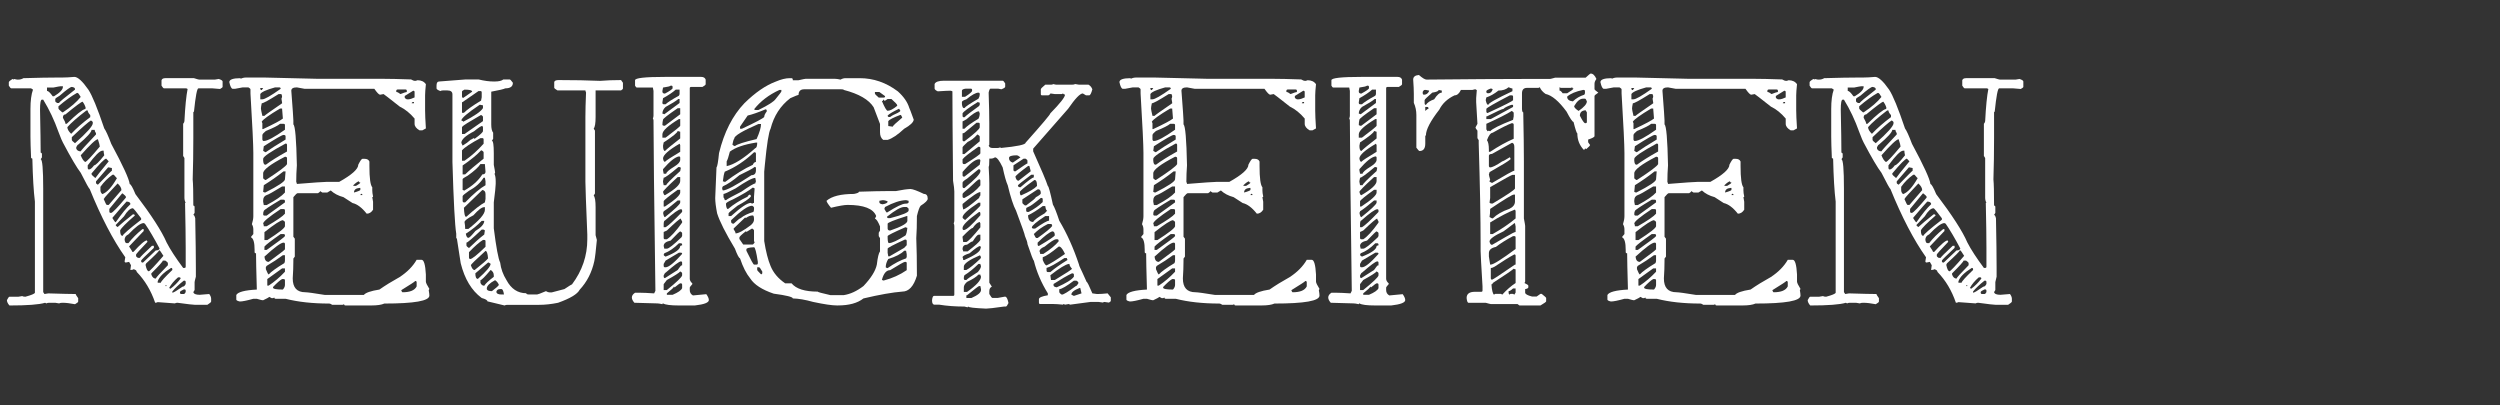 <?xml version="1.0" encoding="utf-8"?>
<!-- Generator: Adobe Illustrator 14.0.0, SVG Export Plug-In . SVG Version: 6.00 Build 43363)  -->
<!DOCTYPE svg PUBLIC "-//W3C//DTD SVG 1.1//EN" "http://www.w3.org/Graphics/SVG/1.1/DTD/svg11.dtd">
<svg version="1.1" id="Ebene_1" xmlns="http://www.w3.org/2000/svg" xmlns:xlink="http://www.w3.org/1999/xlink" x="0px" y="0px"
	 width="314.65px" height="51.02px" viewBox="0 0 314.65 51.02" enable-background="new 0 0 314.65 51.02" xml:space="preserve">
<rect x="0" y="0" width="314.65" height="51.02" fill="#333333" stroke="none"/>
<g>
	<g>
		<path fill="#FFFFFF" d="M9.358,9.678c0.427,0,1.014,0.533,1.762,1.602c0.48,0.721,1.147,2.349,2.002,4.885
			c0.2,0.267,0.494,0.914,0.881,1.941c1.481,2.75,2.255,4.438,2.322,5.064c0.133,0,0.374,0.421,0.721,1.262
			c2.015,2.656,3.323,4.685,3.924,6.086c0.454,0.881,1.147,1.949,2.082,3.203h0.16c0.106,0,0.16-0.053,0.16-0.16v-2.362
			c0-1.321-0.027-3.21-0.08-5.665h0.08c-0.107-0.201-0.16-0.421-0.16-0.661v-4.985l-0.16-0.26v-4.044
			c0.106-0.133,0.16-0.247,0.16-0.341c0.093-1.828,0.227-3.176,0.4-4.043l-0.16-0.08h-2.803c-0.08,0-0.187-0.113-0.32-0.341v-0.681
			c0.053-0.173,0.213-0.26,0.48-0.26h3.604c0.374,0.119,0.587,0.18,0.641,0.18h2.002l0.48-0.08c0.32,0.107,0.48,0.214,0.48,0.32
			v0.681c0,0.054-0.107,0.14-0.32,0.261l-0.961-0.08h-1.762c-0.174,0-0.36,0.98-0.561,2.942c-0.054,0-0.08,0.027-0.08,0.08v3.203
			c0,1.842-0.027,3.591-0.08,5.245c0.053,0.508,0.08,1.602,0.08,3.283c0.106,0.014,0.16,0.073,0.16,0.18v0.741l-0.16,0.261
			c0.093,0,0.173,0.14,0.24,0.42c0.053,2.696,0.08,4.778,0.08,6.246v1.102c-0.107,0.4-0.16,0.627-0.16,0.68v1.002l-0.16,0.26
			c0.053,0.228,0.32,0.34,0.801,0.34c0.133,0,0.534-0.032,1.201-0.1c0.16,0.214,0.24,0.414,0.24,0.601v0.341
			c0,0.08-0.16,0.22-0.48,0.42h-1.521c-0.227,0-0.975-0.087-2.242-0.26c-0.12,0-0.227,0.026-0.32,0.08l-2.162-0.16
			c-0.094,0.053-0.2,0.08-0.32,0.08c-0.521-1.535-1.295-2.83-2.322-3.885c0-0.16-0.134-0.272-0.4-0.34c-0.067,0.067-0.2,0.1-0.4,0.1
			l0.08-0.6l-0.24-0.421l-0.4,0.08c-0.107,0-0.16-0.053-0.16-0.16l0.08-0.501c-1.548-2.188-3.043-5.058-4.484-8.607
			c-0.067,0-0.44-0.674-1.121-2.022c-0.494-0.641-1.241-1.908-2.242-3.804c-0.08-0.12-0.267-0.567-0.561-1.342
			c-0.521-1.468-1.161-2.822-1.922-4.063h-0.16c-0.16,0-0.24,0.421-0.24,1.261c0.053,2.562,0.08,4.365,0.08,5.406
			c0.106,0.026,0.16,0.087,0.16,0.18v0.42l-0.16,0.24c0.213,0,0.32,1.242,0.32,3.725v12.992l0.16,0.24c0.04,0,0.2-0.026,0.48-0.08
			c1.722,0.054,2.869,0.08,3.443,0.08c0,0.054,0.106,0.228,0.32,0.521v0.421c0,0.08-0.134,0.193-0.4,0.34
			c-0.641-0.12-1.148-0.18-1.521-0.18h-0.08c-0.174,0-0.307,0.026-0.4,0.08l-0.48-0.08H6.155c-0.12,0-0.227,0.026-0.32,0.08
			l-0.16-0.08c-0.748,0.227-2.242,0.34-4.484,0.34c-0.214-0.24-0.32-0.467-0.32-0.681c0.146-0.28,0.253-0.421,0.32-0.421h1.121
			l0.48-0.08c0.093,0.054,0.227,0.08,0.4,0.08c0.747-0.199,1.147-0.366,1.201-0.5V25.373c-0.16-1.281-0.267-3.084-0.32-5.406
			l-0.16-0.08c-0.054-1.214-0.08-2.114-0.08-2.702v-3.464c0-1.041,0.106-1.854,0.32-2.441l-0.24-0.16H1.43
			c-0.08,0-0.187-0.113-0.32-0.341v-0.421c0-0.093,0.16-0.232,0.48-0.42c0.053,0,0.08,0.027,0.08,0.08c0.053,0,0.08-0.026,0.08-0.08
			l0.4,0.08h0.16c0.227,0,0.44-0.061,0.641-0.18c1.842-0.054,3.283-0.08,4.324-0.08h0.561C8.263,9.758,8.771,9.73,9.358,9.678z
			 M6.715,11.019H5.915v0.421c0.16,0,0.4,0.227,0.721,0.68h0.16c0.747-0.453,1.121-0.847,1.121-1.181v-0.08h-0.32
			C7.529,10.858,7.236,10.912,6.715,11.019z M6.956,12.46v0.261c0,0.08,0.08,0.16,0.24,0.24h0.24c0-0.094,0.667-0.654,2.002-1.682
			v-0.08c0-0.134-0.134-0.221-0.4-0.261c-0.174,0-0.681,0.367-1.521,1.101C7.142,12.253,6.956,12.394,6.956,12.46z M7.356,13.381
			v0.26c0,0.08,0.16,0.248,0.48,0.501h0.08c1.001-0.667,1.748-1.314,2.242-1.942c-0.187-0.333-0.32-0.5-0.4-0.5h-0.08
			C9.011,12.073,8.237,12.634,7.356,13.381z M7.917,14.822c0.213,0.36,0.32,0.614,0.32,0.761h0.16
			c1.201-1.174,1.975-1.795,2.322-1.862c0-0.053,0.026-0.08,0.08-0.08c-0.067-0.293-0.2-0.573-0.4-0.84
			c-0.147,0-0.868,0.533-2.162,1.602C8.023,14.402,7.917,14.542,7.917,14.822z M8.477,16.004c0,0.253,0.16,0.533,0.48,0.84
			c0.681-0.721,1.481-1.421,2.402-2.102v-0.26c-0.214-0.228-0.32-0.421-0.32-0.581h-0.16C9.758,14.756,8.958,15.456,8.477,16.004z
			 M9.038,17.605c0,0.08,0.133,0.22,0.4,0.42c1.495-1.321,2.242-2.162,2.242-2.522v-0.08c0-0.093-0.08-0.181-0.24-0.261
			c-0.334,0.201-1.135,0.901-2.402,2.103V17.605z M11.52,16.344c0,0.28-0.561,0.9-1.682,1.861c-0.054,0-0.134,0.107-0.24,0.32v0.181
			c0.093,0.228,0.28,0.341,0.561,0.341c0-0.067,0.641-0.774,1.922-2.123v-0.16c-0.107-0.146-0.16-0.286-0.16-0.42H11.52z
			 M10.159,19.547c0.173,0.44,0.36,0.721,0.561,0.841c0.16-0.013,0.774-0.661,1.842-1.942c0-0.133-0.08-0.439-0.24-0.92
			C12.067,17.525,11.346,18.199,10.159,19.547z M11.04,20.809v0.34c0.013,0.12,0.066,0.18,0.16,0.18c0.173,0,0.387-0.173,0.641-0.52
			c0.187,0,0.614-0.421,1.281-1.262c-0.054-0.227-0.08-0.42-0.08-0.58h-0.16C12.561,18.967,11.947,19.58,11.04,20.809z
			 M11.52,21.829v0.08c0,0.08,0.16,0.247,0.48,0.501c0.106-0.174,0.667-0.874,1.682-2.103l-0.32-0.341
			C13.162,19.98,12.547,20.602,11.52,21.829z M12.081,22.83v0.18c0,0.08,0.08,0.16,0.24,0.24c1.134-1.174,1.722-1.762,1.762-1.762
			v-0.34l-0.4-0.08h-0.08L12.081,22.83z M12.641,23.511v0.421c0,0.199,0.08,0.367,0.24,0.5c0.587-0.213,1.201-0.888,1.842-2.021
			c-0.04,0-0.174-0.141-0.4-0.421h-0.16C13.575,22.403,13.068,22.91,12.641,23.511z M13.042,25.032
			c0.213,0.508,0.347,0.761,0.4,0.761h0.24l1.602-1.861c0-0.268-0.16-0.548-0.48-0.842c-1.121,1.188-1.682,1.81-1.682,1.862
			C13.122,25.006,13.095,25.032,13.042,25.032z M13.762,26.293v0.341c0.013,0.107,0.066,0.16,0.16,0.16h0.08
			c0.2-0.053,0.814-0.693,1.842-1.922v-0.101c0-0.066-0.134-0.206-0.4-0.42h-0.08L13.762,26.293z M15.924,25.373
			c-0.187,0.187-0.774,0.86-1.762,2.021v0.08c0.2,0.334,0.333,0.5,0.4,0.5c0.734-1.054,1.348-1.808,1.842-2.262v-0.1
			C16.351,25.453,16.191,25.373,15.924,25.373z M14.563,28.315c0,0.08,0.08,0.167,0.24,0.261c0.427-0.388,1.067-0.922,1.922-1.602
			h0.08c0.106,0.013,0.16,0.066,0.16,0.16c-1.095,0.947-1.708,1.568-1.842,1.861c0,0.414,0.08,0.641,0.24,0.681h0.08
			c0-0.146,0.774-0.821,2.322-2.022v-0.18c-0.627-0.841-0.975-1.262-1.041-1.262c-0.334,0-0.708,0.341-1.121,1.021L14.563,28.315z
			 M15.684,30.178c0.04,0.279,0.12,0.42,0.24,0.42h0.24c0.467-0.601,1.054-1.188,1.762-1.762h0.16v0.24l-1.842,1.941
			c0.267,0.388,0.4,0.614,0.4,0.682h0.16c0.867-0.961,1.428-1.441,1.682-1.441l0.08,0.18c-0.961,1.001-1.441,1.535-1.441,1.602v0.16
			c0,0.08,0.08,0.167,0.24,0.26h0.24c0-0.066,0.507-0.573,1.521-1.521h0.24v0.261c-1.068,1.001-1.602,1.535-1.602,1.602v0.08
			c0.013,0.107,0.066,0.16,0.16,0.16h0.08l1.602-1.521c0.28,0,0.44-0.08,0.48-0.24c-0.694-1.308-1.308-2.349-1.842-3.123l-0.16-0.08
			c-0.387,0-1.028,0.474-1.922,1.421C15.844,29.644,15.684,29.87,15.684,30.178z M20.008,31.519c0,0.107-0.534,0.647-1.602,1.622
			l-0.08,0.16v0.08c0.106,0.507,0.24,0.76,0.4,0.76c0.106,0,0.721-0.646,1.842-1.941c-0.28-0.453-0.44-0.681-0.48-0.681H20.008z
			 M20.489,32.8c0,0.12-0.48,0.654-1.441,1.602v0.16c0.12,0.334,0.307,0.501,0.561,0.501c0-0.094,0.507-0.654,1.521-1.682v-0.24
			c0-0.094-0.107-0.207-0.32-0.341H20.489z M19.848,35.582h0.4c0-0.146,0.48-0.68,1.441-1.602v-0.1c0-0.106-0.054-0.16-0.16-0.16
			c-0.935,0.574-1.495,1.135-1.682,1.682V35.582z M20.809,35.923v0.08h0.16v-0.08H20.809z M21.29,36.243l0.16,0.101
			c0.48-0.348,0.907-0.774,1.281-1.281c0-0.107-0.054-0.16-0.16-0.16h-0.16C21.903,35.342,21.53,35.79,21.29,36.243z M21.69,36.684
			v0.16c0.133,0,0.561-0.253,1.281-0.761c0.16,0,0.293-0.113,0.4-0.341v-0.24c0-0.119-0.054-0.18-0.16-0.18h-0.08
			C22.504,35.816,22.023,36.271,21.69,36.684z M22.651,36.764v0.08c0.013,0.107,0.066,0.16,0.16,0.16h0.32
			c0.08,0,0.16-0.08,0.24-0.24v-0.18c0-0.107-0.054-0.16-0.16-0.16h-0.08C22.811,36.57,22.651,36.684,22.651,36.764z"/>
		<path fill="#FFFFFF" d="M30.979,9.758h2.302c3.99,0.106,6.212,0.16,6.667,0.16h8.148c0.881,0,2.095,0.026,3.644,0.08
			c0.187,0.119,0.36,0.18,0.521,0.18c0.066,0,0.16-0.026,0.28-0.08c0.48,0,0.834,0.167,1.061,0.5c-0.067,0.641-0.1,1.108-0.1,1.402
			v1.922c0,0.467,0.033,1.214,0.1,2.242l-0.44,0.24H52.8c-0.414-0.24-0.621-0.514-0.621-0.821v-0.661
			c-0.574-0.68-1.195-1.181-1.862-1.501c-1.335-1.054-2.016-1.581-2.042-1.581l-0.44,0.08c-0.134,0-0.374-0.247-0.721-0.741h-8.769
			c-0.067,0-0.394-0.06-0.981-0.181c-0.467,0-0.701,0.141-0.701,0.421c0.173,2.27,0.26,3.517,0.26,3.743v0.501
			c0.227,0.16,0.374,1.875,0.44,5.146c-0.054,0.693-0.08,1.388-0.08,2.082c0.053,0.106,0.08,0.193,0.08,0.26
			c2.135-0.173,3.376-0.26,3.724-0.26h1.602c1.602-0.895,2.402-1.615,2.402-2.162c0.24-0.48,0.414-0.728,0.521-0.741h0.26
			c0.32,0,0.527,0.113,0.621,0.341v0.58c0,1.509,0.12,2.396,0.36,2.662v0.4c0,0.201,0.033,0.454,0.1,0.762
			c0,0.053-0.034,0.08-0.1,0.08l0.1,0.58v1.001c-0.214,0.334-0.48,0.501-0.801,0.501c-0.601-0.762-1.195-1.208-1.782-1.342
			l-1.141-0.74c-0.654-0.174-1.188-0.454-1.602-0.842l-0.44,0.261h-0.621l-0.28-0.181c0,0.08-0.087,0.168-0.26,0.261h-2.562
			c-0.094,0-0.274,0.167-0.541,0.501v4.984l0.18,0.24v2.262l-0.18,0.24V32.8c0,0.721-0.027,1.469-0.08,2.242
			c0,1.161,0.527,1.741,1.582,1.741c0.267,0,1.094,0.114,2.482,0.341h4.885c0.213-0.28,0.867-0.507,1.962-0.681
			c0.721-0.507,1.575-1.034,2.562-1.582c0.947-0.627,1.655-1.348,2.122-2.162h0.621c0.293,0,0.474,0.614,0.541,1.842v0.901
			c0,0.147,0.146,0.454,0.44,0.921l-0.08,0.16c0.053,0.308,0.08,0.534,0.08,0.681c0,0.668-1.889,1.001-5.666,1.001
			c-0.36,0.16-0.895,0.24-1.602,0.24h-3.283c-0.12,0-0.18-0.053-0.18-0.16l-0.18,0.08H41.81c-0.147-0.106-0.267-0.16-0.36-0.16
			c-2.096,0-3.931-0.2-5.505-0.601h-1.241c-0.12,0-0.18-0.053-0.18-0.16l-0.16,0.08h-0.18l-0.28-0.16
			c-0.067,0.067-0.327,0.207-0.781,0.421h-0.1c-0.054,0-0.287-0.061-0.701-0.181h-0.44c-0.814,0.228-1.381,0.341-1.702,0.341
			c-0.294-0.067-0.44-0.147-0.44-0.24v-0.581c0.2-0.373,1.061-0.601,2.583-0.681c-0.067-2.322-0.1-3.844-0.1-4.564
			c-0.12,0-0.18-0.053-0.18-0.16v-0.26c0-0.922-0.147-1.448-0.44-1.582v-0.08l0.28-0.34v-0.581c0-0.24-0.06-0.46-0.18-0.661
			c0.12-0.387,0.18-0.721,0.18-1v-7.969c0-0.974-0.12-3.47-0.36-7.486v-0.501c0-0.08-0.087-0.167-0.26-0.261h-0.721
			c-0.067,0-0.394,0.061-0.981,0.181h-0.26c-0.174,0-0.32-0.28-0.44-0.841c0-0.333,0.474-0.5,1.421-0.5v0.08
			C30.492,9.811,30.725,9.758,30.979,9.758z M32.761,11.84v0.66h0.26c0.293,0,1.061-0.44,2.302-1.321c0-0.12-0.054-0.181-0.16-0.181
			h-0.541C33.515,11.306,32.894,11.586,32.761,11.84z M32.761,11.078v0.101c0.013,0.107,0.073,0.16,0.18,0.16l0.18-0.261H32.761z
			 M32.841,13.661c0,0.107,0.06,0.414,0.18,0.921h0.26c0.04-0.066,0.781-0.594,2.222-1.582v-0.08l-0.08-0.5
			c0.053-0.093,0.08-0.207,0.08-0.34c-0.054-0.107-0.08-0.188-0.08-0.24h-0.36C33.835,12.613,33.127,13,32.941,13
			C32.874,13.308,32.841,13.528,32.841,13.661z M32.941,15.322l0.08,0.181v0.741h0.1c1.388-0.654,2.215-1.095,2.482-1.322
			c-0.067-0.707-0.1-1.127-0.1-1.261h-0.26C33.855,14.489,33.087,15.043,32.941,15.322z M33.021,16.984v0.58
			c0.026,0.121,0.086,0.181,0.18,0.181c0.44,0,1.328-0.474,2.663-1.421v-0.581c0-0.106-0.06-0.16-0.18-0.16h-0.44
			c-0.24,0.214-0.834,0.514-1.782,0.901C33.194,16.697,33.047,16.864,33.021,16.984z M33.121,18.986l0.26,0.16h0.08
			c0.561-0.4,1.388-0.928,2.482-1.582v-0.4c0-0.119-0.087-0.18-0.26-0.18c-0.174,0-1.001,0.474-2.482,1.422L33.121,18.986z
			 M33.121,20.228c0.026,0.334,0.113,0.501,0.26,0.501h0.08c0.641-0.48,1.528-1.034,2.663-1.662v-0.82
			c0-0.121-0.06-0.181-0.18-0.181c-1.882,1.015-2.823,1.655-2.823,1.922V20.228z M33.121,21.809v0.581
			c0,0.08,0.086,0.167,0.26,0.261h0.08c1.668-1.082,2.556-1.749,2.663-2.002v-0.741c0-0.12-0.087-0.181-0.26-0.181
			C34.035,20.675,33.121,21.369,33.121,21.809z M33.121,24.151c0.106,0.054,0.193,0.08,0.26,0.08
			c1.655-0.841,2.482-1.395,2.482-1.661l0.08-1.002h-0.26c-0.774,0.614-1.602,1.195-2.482,1.742L33.121,24.151z M33.121,25.232v0.16
			l0.08,0.42h0.36c1.147-0.613,1.915-1.141,2.302-1.581v-0.761h-0.36c-1.108,0.681-1.755,1.041-1.942,1.081
			C33.268,24.659,33.121,24.886,33.121,25.232z M33.121,26.975c0.013,0.106,0.066,0.16,0.16,0.16h0.28l2.302-1.662v-0.16
			c0-0.12-0.06-0.18-0.18-0.18h-0.36c-1.415,0.84-2.122,1.314-2.122,1.421C33.147,26.647,33.121,26.787,33.121,26.975z
			 M33.121,28.135c0.053,0.094,0.08,0.208,0.08,0.341h0.36c1.254-0.721,2.022-1.248,2.302-1.581v-0.421c0-0.106-0.06-0.16-0.18-0.16
			h-0.36C33.855,27.288,33.121,27.895,33.121,28.135z M33.281,29.217v1h0.36c1.455-0.934,2.195-1.514,2.222-1.741v-0.501
			c0-0.08-0.087-0.166-0.26-0.26C35.323,27.715,34.549,28.215,33.281,29.217z M33.281,31.038v0.421h0.28
			c1.521-1.082,2.289-1.662,2.302-1.742v-0.08c0-0.12-0.06-0.18-0.18-0.18h-0.36C34.122,30.297,33.441,30.825,33.281,31.038z
			 M33.281,32.299c0.04,0.441,0.22,0.661,0.541,0.661c1.361-1.001,2.042-1.528,2.042-1.581v-0.661c0-0.12-0.06-0.181-0.18-0.181
			C35.363,30.537,34.562,31.125,33.281,32.299z M33.461,33.621v0.26c0.173,0.44,0.293,0.66,0.36,0.66
			c0.293-0.333,0.947-0.807,1.962-1.421c0.053-0.093,0.08-0.2,0.08-0.32v-0.681h-0.26c-0.627,0.468-1.308,0.914-2.042,1.342
			L33.461,33.621z M33.642,35.122v0.821h0.18c0.707-0.468,1.388-1.048,2.042-1.742v-0.42h-0.36L33.642,35.122z M34.362,36.123v0.08
			c0,0.16,0.414,0.24,1.241,0.24c0.173-0.2,0.26-0.394,0.26-0.58v-0.581c0-0.106-0.06-0.16-0.18-0.16h-0.18
			C35.236,35.27,34.856,35.603,34.362,36.123z M44.472,23.311v0.08h0.34c0.36-0.2,0.541-0.34,0.541-0.42
			c-0.12,0-0.18-0.054-0.18-0.16C44.986,22.863,44.752,23.03,44.472,23.311z M44.552,24.231c0.534-0.146,0.801-0.261,0.801-0.341
			v-0.24h-0.1C44.786,23.691,44.552,23.885,44.552,24.231z M45.433,24.392l-0.08,0.16h0.26
			C45.613,24.445,45.553,24.392,45.433,24.392z M49.877,11.419v0.16c0.133,0,0.307,0.087,0.521,0.261
			c0.44-0.174,0.707-0.261,0.801-0.261v-0.16c0-0.106-0.06-0.16-0.18-0.16h-0.961C49.938,11.272,49.877,11.326,49.877,11.419z
			 M52.26,35.362c0,0.054-0.587,0.44-1.762,1.161c0.053,0.174,0.113,0.26,0.18,0.26c0.934,0,1.521-0.246,1.762-0.74v-0.5
			C52.44,35.422,52.38,35.362,52.26,35.362z M50.938,12.08v0.18c0,0.08,0.086,0.16,0.26,0.24h0.28c0.106,0,0.34-0.08,0.701-0.24
			v-0.681c0-0.106-0.06-0.16-0.18-0.16L50.938,12.08z M51.819,13h0.28v-0.16H52C51.879,12.854,51.819,12.907,51.819,13z"/>
		<path fill="#FFFFFF" d="M58.626,9.998h1.602c0.707,0.173,1.348,0.26,1.922,0.26h0.08c0.547,0,0.921-0.087,1.121-0.26h0.801
			c0.066,0,0.2,0.14,0.4,0.42c0,0.468-0.32,0.701-0.961,0.701c-0.16,0.093-0.748,0.233-1.762,0.42v4.124
			c0,0.494,0.08,0.841,0.24,1.041v0.761l-0.16,0.26c0.16,0,0.24,0.521,0.24,1.562v1.461c0.106,0.548,0.16,0.861,0.16,0.941v0.08
			c0,0.053-0.027,0.08-0.08,0.08c0.106,0.227,0.16,0.547,0.16,0.961v0.34c0,0.28-0.08,1.055-0.24,2.322v3.264
			c0.307,2.429,0.574,3.863,0.801,4.304c0.093,0.774,0.36,1.515,0.801,2.222c0.587,1.095,1.415,1.643,2.482,1.643
			c0,0.106,0.133,0.16,0.4,0.16h0.961c0.08,0,0.454-0.141,1.121-0.421c0.173,0.107,0.333,0.16,0.48,0.16h0.24
			c1.027-0.28,1.562-0.421,1.602-0.421c0.601-0.4,0.921-0.6,0.961-0.6c1.281-1.709,1.922-3.597,1.922-5.666v-0.601
			c-0.16-3.856-0.24-6.065-0.24-6.626v-8.168c0-0.788,0.026-1.815,0.08-3.084c-0.054-0.119-0.08-0.206-0.08-0.26h-3.523
			c-0.267-0.16-0.4-0.273-0.4-0.34v-0.701c0.026-0.173,0.213-0.26,0.561-0.26c1.908,0,3.644,0.033,5.205,0.1
			c0.801-0.066,1.682-0.1,2.643-0.1l0.24,0.34v0.701c0,0.08-0.08,0.167-0.24,0.26h-3.203v3.344c0,0.787-0.08,1.274-0.24,1.461
			l0.16,0.26v7.908l-0.16,0.26c0.16,0.188,0.24,0.675,0.24,1.462v3.523l0.16,0.601c-0.12,1.335-0.227,2.223-0.32,2.662
			c-0.307,1.415-0.921,2.616-1.842,3.604c-0.28,0.548-1.188,1.095-2.723,1.643c-0.841,0.173-1.642,0.26-2.402,0.26h-4.004
			c-0.12,0-0.227,0.027-0.32,0.08l-2.162-0.521c0-0.146-0.24-0.287-0.721-0.421c-1.268-0.934-2.149-2.395-2.643-4.384l-0.48-3.103
			c-0.054,0-0.08-0.027-0.08-0.08v-0.521c-0.174-1.054-0.334-4.063-0.48-9.028v-8.509c0-0.333-0.214-0.5-0.641-0.5h-0.561
			c-0.12,0-0.227,0.027-0.32,0.08c-0.32-0.12-0.48-0.233-0.48-0.34v-0.341c0-0.347,0.106-0.521,0.32-0.521
			C57.358,10.085,58.479,9.998,58.626,9.998z M58.065,15.162c0.16,0.054,0.24,0.107,0.24,0.16c1.428-0.733,2.255-1.308,2.482-1.721
			v-0.341l-0.4-0.08C58.839,14.222,58.065,14.883,58.065,15.162z M58.065,17.985l0.16,0.341c0.374-0.214,0.721-0.468,1.041-0.762
			c0.08,0,0.187-0.06,0.32-0.18l0.16,0.08c0.641-0.467,0.987-0.781,1.041-0.941v-0.5l-0.08-0.18c-0.147,0-0.494,0.227-1.041,0.68
			C58.599,17.071,58.065,17.559,58.065,17.985z M58.146,11.539v0.601c0.013,0.12,0.066,0.181,0.16,0.181l1.121-0.781
			c0-0.173-0.32-0.26-0.961-0.26C58.252,11.372,58.146,11.459,58.146,11.539z M58.146,12.92v1.281h0.24
			c0.36-0.373,1.081-0.887,2.162-1.541l0.08-0.42v-0.602c0-0.119-0.054-0.18-0.16-0.18h-0.24l-2.002,1.381
			C58.172,12.84,58.146,12.867,58.146,12.92z M60.548,14.462c-1.535,0.881-2.309,1.368-2.322,1.462c-0.054,0-0.08,0.033-0.08,0.1
			v0.841h0.32l2.322-1.622v-0.52C60.788,14.643,60.708,14.556,60.548,14.462z M58.146,18.926v1.302h0.32
			c0.841-0.573,1.642-1.288,2.402-2.142v-0.521c0-0.119-0.054-0.18-0.16-0.18h-0.24C59.24,18.039,58.466,18.553,58.146,18.926z
			 M58.226,20.828v1.121h0.32c0.48-0.467,1.254-1.128,2.322-1.982v-0.78c0-0.08-0.08-0.167-0.24-0.261h-0.08
			C60.014,19.5,59.24,20.135,58.226,20.828z M60.468,20.648c-0.24,0.387-0.774,0.874-1.602,1.461
			c-0.427,0.228-0.641,0.374-0.641,0.44v1.361c0.106,0,0.16,0.033,0.16,0.101c1.054-0.588,1.828-1.274,2.322-2.062
			c0.267,0,0.4-0.113,0.4-0.34c-0.054-0.508-0.08-0.828-0.08-0.961H60.468z M58.226,24.691v0.602c0.013,0.119,0.066,0.18,0.16,0.18
			h0.16c1.054-1.081,1.908-1.802,2.562-2.162v-0.5l-0.08-0.441h-0.16c-0.427,0.668-1.041,1.215-1.842,1.643
			C58.492,24.385,58.226,24.611,58.226,24.691z M60.708,23.911c-0.374,0.36-1.148,1.108-2.322,2.242
			c0.04,0.748,0.12,1.121,0.24,1.121h0.08c1.027-0.934,1.802-1.534,2.322-1.802l0.08-0.44v-0.601
			C61.108,24.125,60.975,23.951,60.708,23.911z M58.466,27.955c0.053,0.308,0.08,0.567,0.08,0.781v0.08h0.4
			c1.388-1.082,2.082-1.883,2.082-2.402v-0.341h-0.08c-0.307,0-0.761,0.341-1.361,1.021C58.839,27.481,58.466,27.769,58.466,27.955z
			 M58.626,29.416c0.066,0.348,0.173,0.521,0.32,0.521c0.12,0,0.414-0.287,0.881-0.861c0.747-0.453,1.121-0.881,1.121-1.281h-0.32
			C60.081,28.369,59.413,28.909,58.626,29.416z M58.706,30.537v0.341c0,0.094,0.106,0.207,0.32,0.341
			c0.707-0.694,1.348-1.262,1.922-1.702l0.08-0.521l-0.16-0.1h-0.24C59.48,29.99,58.839,30.537,58.706,30.537z M59.026,31.738v0.682
			c0.013,0.119,0.066,0.18,0.16,0.18c0.227,0,0.867-0.514,1.922-1.541v-0.701c0-0.106-0.054-0.16-0.16-0.16h-0.16
			C60.361,30.451,59.773,30.965,59.026,31.738z M61.108,31.578c-1.228,1.108-1.842,1.709-1.842,1.803
			c0.106,0.347,0.24,0.547,0.4,0.6h0.08c0.961-0.76,1.521-1.247,1.682-1.461C61.375,31.893,61.269,31.578,61.108,31.578z
			 M59.827,34.401c0,0.468,0.106,0.7,0.32,0.7c1.067-0.947,1.602-1.581,1.602-1.901l-0.24-0.16h-0.08L59.827,34.401z M60.468,35.262
			v0.341c0.106,0.24,0.267,0.36,0.48,0.36c0.16-0.267,0.561-0.641,1.201-1.121v-0.18c0-0.308-0.134-0.534-0.4-0.682
			C61.028,34.835,60.601,35.262,60.468,35.262z M61.269,36.303v0.08c0.04,0.174,0.253,0.261,0.641,0.261
			c0.48-0.36,0.774-0.62,0.881-0.78c-0.094-0.254-0.254-0.454-0.48-0.602C61.615,35.636,61.269,35.982,61.269,36.303z M62.47,36.724
			c0.026,0.228,0.24,0.341,0.641,0.341h0.32c-0.067-0.454-0.174-0.682-0.32-0.682h-0.16C62.683,36.383,62.523,36.497,62.47,36.724z"
			/>
		<path fill="#FFFFFF" d="M83.69,9.678h4.564c0.293,0,0.48,0.113,0.561,0.34v0.58c0,0.08-0.134,0.194-0.4,0.341h-1.441
			c-0.107,0.014-0.16,0.067-0.16,0.16v23.983c0,0.2,0.106,0.394,0.32,0.58v0.101c-0.214,0.24-0.32,0.38-0.32,0.421v0.32
			c0,0.307,0.133,0.533,0.4,0.68l1.682-0.16c0.213,0.294,0.32,0.541,0.32,0.741c0,0.32-0.587,0.548-1.762,0.681h-2.002
			c-1.055,0-1.722-0.087-2.002-0.26c-0.054,0-0.08,0.033-0.08,0.1c-0.294-0.066-0.507-0.1-0.641-0.1
			c-0.427,0-1.388-0.027-2.883-0.08c-0.214-0.24-0.32-0.461-0.32-0.661c0-0.227,0.133-0.427,0.4-0.601h0.641
			c0.374,0,0.961,0.027,1.762,0.08l0.16-0.32c-0.16-11.638-0.24-18.791-0.24-21.461c0-0.053-0.027-0.133-0.08-0.24
			c0.053-0.106,0.08-0.221,0.08-0.34v-3.123l-0.08-0.421h-2.002c-0.08,0-0.16-0.08-0.24-0.24v-0.681
			C79.927,9.817,81.181,9.678,83.69,9.678z M83.37,11.439v0.08c0,0.173,0.106,0.26,0.32,0.26c0.641-0.347,0.961-0.573,0.961-0.681
			v-0.16c0-0.106-0.054-0.16-0.16-0.16h-0.08c-0.067,0.08-0.387,0.16-0.961,0.24L83.37,11.439z M83.37,12.881v0.08
			c0.013,0.106,0.066,0.16,0.16,0.16h0.24c0.253-0.24,0.814-0.602,1.682-1.082l0.08-0.18v-0.58h-0.48
			c-0.387,0.347-0.921,0.707-1.602,1.08L83.37,12.881z M83.37,14.302c0.053,0,0.133,0.027,0.24,0.08l1.922-1.421V12.46h-0.16
			c-0.28,0.24-0.814,0.574-1.602,1.001C83.503,13.701,83.37,13.981,83.37,14.302z M83.37,15.743l0.16,0.08h0.16l1.922-1.441v-0.761
			h-0.32c-1.228,0.841-1.842,1.321-1.842,1.441C83.396,15.276,83.37,15.503,83.37,15.743z M83.37,16.904v0.42h0.4
			c1.228-0.92,1.842-1.421,1.842-1.501v-0.841h-0.16C84.064,15.823,83.37,16.464,83.37,16.904z M85.292,16.484
			c-0.014,0.199-0.601,0.68-1.762,1.441l-0.08,0.42c0,0.414,0.08,0.634,0.24,0.66c0.267-0.267,0.907-0.793,1.922-1.581v-0.841
			L85.292,16.484z M83.45,19.947c0.04,0.28,0.12,0.42,0.24,0.42c0.16-0.173,0.801-0.593,1.922-1.261v-0.841l-0.08-0.18
			C84.144,18.899,83.45,19.521,83.45,19.947z M83.45,21.449l0.08,0.42h0.32c0-0.187,0.347-0.493,1.041-0.921
			c0.48-0.293,0.721-0.573,0.721-0.841v-0.26c0-0.107-0.054-0.16-0.16-0.16c-0.48,0.08-1.148,0.613-2.002,1.602V21.449z
			 M83.45,22.79v0.101l0.08,0.42h0.32c0-0.133,0.587-0.728,1.762-1.781l0.08-0.421l-0.16-0.08h-0.16
			c-1.055,0.895-1.668,1.341-1.842,1.341L83.45,22.79z M83.45,24.151c0.066,0.28,0.146,0.421,0.24,0.421
			c1.281-0.748,1.922-1.342,1.922-1.782v-0.501h-0.32C84.064,23.41,83.45,24.031,83.45,24.151z M83.45,26.754
			c0.066,0.388,0.146,0.58,0.24,0.58c1.281-1.027,1.922-1.641,1.922-1.842v-0.26h-0.32c-0.788,0.668-1.375,1.121-1.762,1.361
			C83.53,26.701,83.503,26.754,83.45,26.754z M83.53,25.332v0.661h0.16c1.281-0.841,1.922-1.428,1.922-1.762v-0.341h-0.32
			C84.157,24.705,83.57,25.186,83.53,25.332z M83.53,28.176v0.42h0.24c0.36-0.2,1.054-0.841,2.082-1.922v-0.18
			c0-0.107-0.054-0.16-0.16-0.16c-0.267,0-0.935,0.474-2.002,1.421C83.597,27.755,83.543,27.895,83.53,28.176z M83.53,29.196v0.761
			c0.013,0.107,0.066,0.16,0.16,0.16h0.24c0.521-0.333,1.161-1.034,1.922-2.102v-0.16c-0.107-0.147-0.16-0.261-0.16-0.341
			c-0.134,0-0.721,0.501-1.762,1.501L83.53,29.196z M83.53,30.958l0.08,0.341h0.32c0.227,0,0.841-0.48,1.842-1.441l0.08-0.16v-0.341
			c0-0.08-0.08-0.16-0.24-0.24c-0.067,0-0.467,0.388-1.201,1.161C83.824,30.397,83.53,30.625,83.53,30.958z M83.53,32.059
			c0,0.08,0.08,0.16,0.24,0.24c1.228-0.48,1.842-0.927,1.842-1.341c0.106-0.053,0.187-0.08,0.24-0.08v-0.08
			c0-0.12-0.054-0.181-0.16-0.181h-0.24c-0.614,0.614-1.228,1.035-1.842,1.262L83.53,32.059z M83.53,33.221v0.26
			c0.013,0.107,0.066,0.16,0.16,0.16h0.08c0.387,0,1.081-0.561,2.082-1.682c0-0.106-0.054-0.16-0.16-0.16h-0.24L83.771,32.8
			L83.53,33.221z M83.53,34.662v0.16c0.013,0.119,0.066,0.18,0.16,0.18l1.602-1.021c0.267-0.387,0.427-0.58,0.48-0.58h0.08v-0.34
			c0-0.107-0.054-0.16-0.16-0.16c-0.2,0-0.841,0.474-1.922,1.421C83.717,34.321,83.637,34.435,83.53,34.662z M85.612,34.161
			c-0.107,0.16-0.667,0.521-1.682,1.081l-0.4,0.521v0.741h0.4c1.241-1.002,1.882-1.615,1.922-1.842v-0.261
			C85.853,34.321,85.772,34.241,85.612,34.161z M84.892,36.184c0-0.067-0.027-0.101-0.08-0.101c0,0.094-0.294,0.374-0.881,0.841
			v0.18h0.721c0.694-0.293,1.094-0.573,1.201-0.84v-0.421c0-0.12-0.054-0.181-0.16-0.181h-0.08
			C85.559,35.662,85.318,35.836,84.892,36.184z"/>
		<path fill="#FFFFFF" d="M99.386,9.838h0.24c0.106,0,0.16,0.087,0.16,0.26h0.721c0.521-0.12,0.814-0.18,0.881-0.18h3.684
			c0.187,0,0.427,0.033,0.721,0.1c0.2-0.12,0.414-0.18,0.641-0.18h1.762c1.735,0,3.336,0.554,4.805,1.661
			c0.734,0.654,1.214,1.349,1.441,2.082c0.026,0.027,0.213,0.521,0.561,1.481c-0.04,0.334-0.44,0.714-1.201,1.141
			c-0.814,0.762-1.508,1.229-2.082,1.402h-0.561c-0.267-0.201-0.4-0.521-0.4-0.961v-1.041l-0.801-2.103
			c-0.601-0.961-1.855-1.688-3.764-2.183c0-0.053-0.107-0.08-0.32-0.08h-4.645c-0.48,0-0.721,0.234-0.721,0.701
			c-0.067,0-0.414,0.141-1.041,0.42c-1.241,0.948-2.069,2.229-2.482,3.844c-0.227,0.4-0.467,1.916-0.721,4.545l-0.08,0.861v8.729
			c0.213,1.334,0.48,2.382,0.801,3.143c0.347,0.854,0.961,1.582,1.842,2.182h0.801c0.574,0.694,1.668,1.041,3.283,1.041
			c0,0.054,0.534,0.201,1.602,0.441h1.682c0.814-0.121,1.642-0.501,2.482-1.142c0.961-1.014,1.521-1.915,1.682-2.702
			c0.106-0.908,0.24-1.462,0.4-1.662v-1.662l-0.16-0.26v-0.42l0.16-0.281v-0.52c-0.254-0.628-0.467-0.948-0.641-0.961l0.16-0.341
			c-0.36-0.934-1.562-1.401-3.604-1.401c-0.4,0-1.095,0.12-2.082,0.36c-0.374-0.453-0.561-0.747-0.561-0.881
			c0.654-0.573,1.802-0.86,3.443-0.86c0.427-0.08,0.641-0.174,0.641-0.281c1.628-0.053,2.829-0.08,3.604-0.08h1.041
			c0.787-0.16,1.401-0.246,1.842-0.26c0.293,0.014,0.854,0.221,1.682,0.621c0.32,0,0.48,0.199,0.48,0.6
			c0,0.214-0.294,0.508-0.881,0.881c-0.147,0.147-0.307,0.581-0.48,1.302c0,1.108-0.027,2.035-0.08,2.782
			c0.053,1.322,0.08,2.863,0.08,4.625v0.1c-0.4,1.335-1.015,2.002-1.842,2.002c-1.228,0.094-2.856,0.381-4.885,0.861
			c-0.748,0.588-1.815,0.881-3.203,0.881h-0.16c-0.601,0-1.588-0.146-2.963-0.44c-1.001-0.28-1.855-0.427-2.562-0.44
			c0-0.187-0.801-0.387-2.402-0.601c-1.468-0.493-2.456-1.134-2.963-1.922c-0.494-0.601-0.921-1.441-1.281-2.522
			c-0.147-0.053-0.36-0.461-0.641-1.221c-1.188-1.976-1.936-3.457-2.242-4.445c-0.16-0.813-0.24-1.454-0.24-1.922
			c0.106-2.375,0.16-3.656,0.16-3.844c0.106-0.119,0.213-0.727,0.32-1.821c0.641-2.629,1.708-4.725,3.203-6.286
			c1.361-1.334,2.669-2.235,3.924-2.703C98.305,9.984,98.892,9.838,99.386,9.838z M90.897,23.611v0.18l0.08,0.18
			c0.454,0,1.655-0.641,3.604-1.922c0.374,0,0.561-0.206,0.561-0.62v-0.261c0-0.106-0.054-0.16-0.16-0.16
			c-0.24,0.201-0.881,0.548-1.922,1.041c-0.801,0.682-1.495,1.148-2.082,1.402L90.897,23.611z M90.978,22.83
			c0.16,0,0.24,0.033,0.24,0.1c1.334-1,2.509-1.728,3.523-2.182c0.106-0.24,0.24-0.36,0.4-0.36v-1.041
			c0-0.12-0.054-0.181-0.16-0.181h-0.08c-1.135,1.082-2.362,1.896-3.684,2.443C91.111,21.889,91.031,22.297,90.978,22.83z
			 M91.058,24.412v0.42c0.106,0.147,0.16,0.268,0.16,0.36h0.16c0.187-0.16,0.827-0.514,1.922-1.062
			c1.001-0.693,1.588-1.041,1.762-1.041c0-0.053,0.026-0.14,0.08-0.26l-0.08-0.44c-0.36,0-1.188,0.44-2.482,1.321
			C91.698,24.179,91.191,24.412,91.058,24.412z M91.378,25.633v0.16c0.04,0.348,0.12,0.521,0.24,0.521
			c0.734-0.613,1.562-1.134,2.482-1.562c0-0.08,0.08-0.167,0.24-0.26c0.106,0.013,0.16,0.073,0.16,0.18v0.08
			c-0.254,0.294-0.814,0.674-1.682,1.141c-0.748,0.574-1.121,0.895-1.121,0.961v0.341h0.32c1.228-1.107,2.055-1.661,2.482-1.661
			l0.16,0.1c0.106-0.066,0.187-0.1,0.24-0.1v-0.781l0.08-1.041c-0.107-0.066-0.187-0.1-0.24-0.1c-0.44,0.359-1.268,0.854-2.482,1.48
			C91.671,25.346,91.378,25.526,91.378,25.633z M91.458,20.308v0.601c0.921-0.187,2.122-0.941,3.604-2.262
			c0.16-0.041,0.24-0.273,0.24-0.701h-0.16c-1.508,0.24-2.603,0.621-3.283,1.141C91.698,19.727,91.564,20.135,91.458,20.308z
			 M92.019,27.715v0.18c0,0.174,0.106,0.261,0.32,0.261c0.494-0.467,0.787-0.7,0.881-0.7c0.387-0.32,0.921-0.581,1.602-0.781
			c0.053-0.106,0.08-0.227,0.08-0.36v-0.16c0-0.093-0.08-0.181-0.24-0.261C94.154,25.893,93.273,26.501,92.019,27.715z
			 M92.179,18.205c0.133,0.121,0.24,0.181,0.32,0.181c0.267-0.227,1.174-0.521,2.723-0.881c0.374-0.827,0.561-1.462,0.561-1.901
			h-0.32c-2.029,0.881-3.043,1.488-3.043,1.821C92.325,17.559,92.245,17.818,92.179,18.205z M93.86,27.455
			c0-0.054-0.027-0.08-0.08-0.08l-1.441,1.381v0.1c0.16,0.228,0.24,0.4,0.24,0.521c0.36,0,1.001-0.348,1.922-1.041
			c0.267-0.228,0.4-0.461,0.4-0.701c0-0.347-0.054-0.521-0.16-0.521C94.447,27.114,94.154,27.228,93.86,27.455z M93.94,29.196
			c0-0.053-0.027-0.08-0.08-0.08c-0.534,0.414-0.801,0.674-0.801,0.78v0.181l0.48,0.7h1.201c0.04,0,0.12-0.086,0.24-0.26l-0.08-0.18
			v-1.322c0-0.08-0.08-0.166-0.24-0.26L93.94,29.196z M93.14,15.943v0.26h0.24c1.735-0.813,2.669-1.308,2.803-1.48
			c0-0.188,0.106-0.421,0.32-0.701v-0.08c0-0.12-0.054-0.18-0.16-0.18c-0.921,0.387-1.668,0.647-2.242,0.78L93.14,15.943z
			 M93.94,31.379v0.18c0.561,1.161,0.881,1.742,0.961,1.742h0.32c0.106,0,0.16-0.061,0.16-0.181v-0.16
			c-0.187-1.228-0.347-1.842-0.48-1.842C94.261,31.146,93.94,31.231,93.94,31.379z M94.901,13.762l0.16,0.08h0.4
			c1.228-0.602,1.948-1.062,2.162-1.382c0.48-0.587,0.721-0.907,0.721-0.961v-0.181h-0.24C96.783,11.92,95.715,12.733,94.901,13.762
			z M95.302,33.641v0.36c0,0.027,0.16,0.2,0.48,0.521c0.106,0,0.16-0.061,0.16-0.18v-0.16c-0.2-0.361-0.334-0.541-0.4-0.541H95.302z
			 M110.116,11.579v0.181c0,0.08,0.16,0.253,0.48,0.52h0.641c0.106,0,0.16-0.06,0.16-0.18l-0.721-0.521H110.116z M110.677,25.272
			v0.181c0,0.133,0.133,0.22,0.4,0.26c0.427-0.066,0.641-0.187,0.641-0.36c-0.2-0.106-0.414-0.16-0.641-0.16L110.677,25.272z
			 M111.317,12.721c0-0.121-0.054-0.181-0.16-0.181c0,0.12-0.054,0.181-0.16,0.181c0.347,0.813,0.587,1.221,0.721,1.221
			c0.293,0,0.694-0.207,1.201-0.621v-0.08c0-0.093-0.24-0.353-0.721-0.78h-0.48L111.317,12.721z M110.997,35.223l0.16,0.08h0.08
			c1.067-0.281,2.028-0.714,2.883-1.302V33.12c0-0.106-0.054-0.16-0.16-0.16h-0.08c-0.107,0-0.721,0.348-1.842,1.041
			C111.558,34.001,111.21,34.408,110.997,35.223z M111.317,26.233v0.08c0.146,0.294,0.253,0.44,0.32,0.44
			c1.174-0.747,1.948-1.121,2.322-1.121c0.267,0,0.4-0.061,0.4-0.18v-0.181l-0.32-0.08c-0.721,0.014-1.602,0.3-2.643,0.86
			L111.317,26.233z M111.478,33.641l0.16,0.1h0.08c0.867-0.6,1.642-1.007,2.322-1.221l0.08-0.18v-0.341l-0.08-0.44h-0.24
			c-0.387,0.4-1.055,0.748-2.002,1.041C111.584,32.947,111.478,33.294,111.478,33.641z M111.638,27.274
			c0.013,0.12,0.066,0.181,0.16,0.181h0.24c1.548-0.4,2.322-0.721,2.322-0.961v-0.181c0-0.08-0.08-0.167-0.24-0.261h-0.32
			C113.373,26.053,112.652,26.461,111.638,27.274z M111.718,14.542c0.013,0.12,0.066,0.181,0.16,0.181h0.16
			c0.2-0.16,0.521-0.334,0.961-0.521c0.213-0.119,0.32-0.206,0.32-0.26l-0.16-0.26C112.385,14.055,111.904,14.342,111.718,14.542z
			 M111.718,28.155v0.601c0,0.174,0.106,0.26,0.32,0.26c1.441-0.493,2.162-0.9,2.162-1.221v-0.601h-0.08
			C112.519,27.702,111.718,28.022,111.718,28.155z M111.718,29.717v0.26c0.013,0.414,0.066,0.621,0.16,0.621
			c0.374,0,1.067-0.32,2.082-0.961c0.106-0.133,0.187-0.453,0.24-0.961c-0.054,0-0.134-0.026-0.24-0.08
			C112.465,29.25,111.718,29.624,111.718,29.717z M111.718,31.299v0.52l0.08,0.441h0.16l1.842-1.062l0.32-0.341v-0.52
			c0-0.121-0.054-0.181-0.16-0.181h-0.08C112.438,30.812,111.718,31.191,111.718,31.299z M111.798,15.242v0.621l0.561,0.08
			c0-0.093,0.4-0.474,1.201-1.141c-0.08-0.228-0.16-0.341-0.24-0.341C112.438,14.796,111.931,15.056,111.798,15.242z"/>
		<path fill="#FFFFFF" d="M118.825,10.158h7.367c0.08,0,0.187,0.113,0.32,0.34v0.42c0,0.094-0.16,0.201-0.48,0.32l-0.4-0.08h-0.961
			c-0.094,0-0.174,0.168-0.24,0.501c0.053,1.562,0.08,2.85,0.08,3.864v2.682c0,0.054-0.027,0.08-0.08,0.08
			c0.053,0.228,0.213,0.341,0.48,0.341h0.641c0.12,0,0.227-0.026,0.32-0.08c0.053,0,0.08,0.027,0.08,0.08
			c2.082-0.2,3.123-0.421,3.123-0.661c2.082-2.335,3.123-3.569,3.123-3.703c1.228-1.254,1.842-2.035,1.842-2.342
			c-0.16-0.054-0.24-0.107-0.24-0.16l-0.16,0.08h-0.881l-0.561-0.08c0,0.08-0.08,0.16-0.24,0.24h-0.801
			c-0.107,0-0.16-0.054-0.16-0.16v-0.602c0-0.08,0.187-0.272,0.561-0.58h0.721c0.16,0,0.24-0.026,0.24-0.08l0.4,0.08h2.002
			c0.173,0,0.307-0.026,0.4-0.08l0.48,0.08h1.201c0.227,0.134,0.387,0.327,0.48,0.58c-0.134,0.508-0.267,0.762-0.4,0.762h-0.4
			l-0.4-0.24c-0.347,0-0.961,0.641-1.842,1.922l-4.404,5.024v0.341c1.027,2.281,1.642,3.736,1.842,4.363
			c0.093,0,0.307,0.781,0.641,2.343c0.187,0.294,0.454,0.968,0.801,2.022c0.961,1.602,1.788,3.443,2.482,5.525
			c0,0.093,0.133,0.407,0.4,0.94l0.561,1.241c0.08,0,0.32,0.48,0.721,1.441l0.561,0.08h0.16c0.267,0,0.667-0.026,1.201-0.08l0.4,0.5
			v0.421c0,0.08-0.08,0.16-0.24,0.24l-0.561-0.08c-0.107,0-0.16,0.027-0.16,0.08l-0.561-0.08h-1.041l-2.562,0.341l-0.16-0.08
			l-0.48,0.08l-0.16-0.08c-0.054,0-0.08,0.026-0.08,0.08c-0.534-0.054-0.935-0.08-1.201-0.08h-1.682c-0.107,0-0.16-0.061-0.16-0.181
			v-0.421c0-0.213,0.374-0.38,1.121-0.5v-0.24c-0.828-1.334-1.415-2.709-1.762-4.124c-0.067,0-0.334-0.693-0.801-2.082
			c0-0.187-0.107-0.527-0.32-1.021c0-0.134-0.374-1.194-1.121-3.184c-0.334-0.613-0.681-1.675-1.041-3.184
			c-0.2-0.439-0.414-1.193-0.641-2.262c-0.4-0.841-0.721-1.262-0.961-1.262c-0.174,0.107-0.334,0.16-0.48,0.16h-0.24v0.08
			c0,0.628-0.027,0.941-0.08,0.941c0.053,0.921,0.08,1.615,0.08,2.082v12.512l0.32,0.501c-0.214,0.094-0.32,0.287-0.32,0.581v0.34
			c0.187,0.334,0.32,0.5,0.4,0.5h0.641c0.521-0.106,0.814-0.16,0.881-0.16h0.08c0.16,0,0.293,0.248,0.4,0.741v0.08
			c-0.134,0.28-0.24,0.421-0.32,0.421h-0.24c-1.215,0.173-1.962,0.26-2.242,0.26c-1.495-0.067-2.242-0.153-2.242-0.26
			c-0.054,0-0.08,0.032-0.08,0.1l-0.4-0.1c-1.161,0-2.229-0.08-3.203-0.24h-0.641c-0.16-0.054-0.24-0.221-0.24-0.501v-0.08
			c0.04-0.347,0.12-0.521,0.24-0.521h2.402c0.106,0,0.16-0.053,0.16-0.16v-8.648c0-0.12-0.027-0.227-0.08-0.32
			c0.053-0.106,0.08-0.221,0.08-0.34v-3.684c0-0.268-0.054-0.714-0.16-1.342c-0.054-5.485-0.08-9.235-0.08-11.251
			c-0.107-0.053-0.187-0.08-0.24-0.08c-0.28,0-0.814,0.027-1.602,0.08c-0.24-0.106-0.374-0.22-0.4-0.341v-0.58
			C117.744,10.298,118.144,10.158,118.825,10.158z M121.067,11.419v0.761h0.4c0.587-0.373,0.881-0.627,0.881-0.761v-0.08
			c0-0.12-0.054-0.181-0.16-0.181h-0.641C121.227,11.199,121.067,11.286,121.067,11.419z M121.067,12.84v0.261
			c0.04,0.334,0.12,0.501,0.24,0.501h0.08c0.093-0.16,0.681-0.554,1.762-1.182c0.106-0.187,0.16-0.354,0.16-0.5v-0.08
			c0-0.121-0.054-0.181-0.16-0.181c-0.334,0-0.841,0.28-1.521,0.841C121.253,12.62,121.067,12.733,121.067,12.84z M121.147,14.262
			v0.34c0.013,0.107,0.066,0.16,0.16,0.16h0.08c0.253-0.253,0.867-0.727,1.842-1.421l0.08-0.16V12.92
			c-0.054,0-0.134-0.026-0.24-0.08C121.934,13.548,121.293,14.021,121.147,14.262z M121.147,15.283v0.92h0.24
			c0.28-0.307,0.867-0.727,1.762-1.261c0.106-0.2,0.16-0.427,0.16-0.681c-0.054-0.106-0.08-0.187-0.08-0.24h-0.08
			c-0.254,0-0.761,0.334-1.521,1.001L121.147,15.283z M121.147,16.784v0.841c0.013,0.107,0.066,0.16,0.16,0.16h0.08
			c1.281-0.974,1.922-1.562,1.922-1.762v-0.42c0-0.107-0.054-0.16-0.16-0.16h-0.24l-1.521,1.261
			C121.28,16.758,121.2,16.784,121.147,16.784z M121.147,18.546v0.841h0.24l1.922-1.602v-0.58c0-0.08-0.08-0.167-0.24-0.261h-0.08
			c-0.36,0.414-0.761,0.721-1.201,0.921C121.36,18.253,121.147,18.479,121.147,18.546z M121.147,20.047v0.421
			c0.013,0.12,0.066,0.181,0.16,0.181h0.16c1.228-0.762,1.868-1.208,1.922-1.342v-0.681c0-0.106-0.08-0.16-0.24-0.16
			C121.974,19.28,121.307,19.807,121.147,20.047z M121.147,21.648v0.421c0.013,0.107,0.066,0.16,0.16,0.16h0.08l1.922-1.501
			l0.08-0.501c0-0.12-0.054-0.181-0.16-0.181C122.749,20.047,122.054,20.581,121.147,21.648z M121.147,22.99v0.5
			c0.013,0.121,0.066,0.181,0.16,0.181h0.08c1.334-1.094,2.002-1.795,2.002-2.103v-0.08c0-0.119-0.054-0.18-0.16-0.18h-0.08
			l-1.441,1.182C121.333,22.717,121.147,22.884,121.147,22.99z M121.147,24.412v0.34c0.013,0.107,0.066,0.16,0.16,0.16h0.08
			c0.827-0.427,1.495-0.954,2.002-1.582v-0.58c0-0.12-0.054-0.18-0.16-0.18c-0.094,0-0.521,0.367-1.281,1.101
			C121.427,24.085,121.16,24.332,121.147,24.412z M121.147,25.673v0.261l0.08,0.42c0.213,0,0.881-0.48,2.002-1.441
			c0-0.08,0.053-0.187,0.16-0.32v-0.42C123.095,24.172,122.348,24.672,121.147,25.673z M121.147,27.354
			c0,0.094,0.106,0.207,0.32,0.341c1.281-1.135,1.922-1.749,1.922-1.842v-0.341h-0.24C121.814,26.394,121.147,27.008,121.147,27.354
			z M121.147,28.695v0.08c0.013,0.121,0.066,0.181,0.16,0.181c0.307,0,1.001-0.62,2.082-1.862v-0.24c0-0.119-0.054-0.18-0.16-0.18
			C121.841,27.662,121.147,28.336,121.147,28.695z M121.147,29.777v0.1l0.08,0.58h0.4c0.253-0.093,0.841-0.707,1.762-1.842v-0.5
			l-0.08-0.18c-0.28,0.053-0.574,0.307-0.881,0.76C122.268,28.695,121.841,29.057,121.147,29.777z M121.147,31.379
			c0.053,0.106,0.08,0.193,0.08,0.26h0.561c0.947-0.721,1.481-1.201,1.602-1.441v-0.66h-0.24c-0.134,0.013-0.374,0.293-0.721,0.84
			c-0.107,0-0.347,0.141-0.721,0.421C121.333,30.798,121.147,30.991,121.147,31.379z M121.147,32.379
			c0.053,0.107,0.08,0.221,0.08,0.341h0.16c1.334-0.601,2.002-1.074,2.002-1.421c0-0.054,0.026-0.08,0.08-0.08
			c-0.054-0.107-0.08-0.193-0.08-0.261c-0.2,0-0.654,0.308-1.361,0.921C121.44,32.066,121.147,32.232,121.147,32.379z
			 M121.307,33.98h0.32c0.4-0.213,0.987-0.687,1.762-1.421l0.08-0.181c-0.054-0.16-0.107-0.24-0.16-0.24
			c-1.335,0.574-2.002,1.049-2.002,1.422V33.98z M121.307,34.982v0.08c0.013,0.119,0.066,0.18,0.16,0.18h0.16
			c0.146-0.16,0.627-0.493,1.441-1.001c0.267-0.307,0.4-0.561,0.4-0.761c-0.054-0.106-0.08-0.193-0.08-0.26h-0.24
			c-0.614,0.6-1.201,1.074-1.762,1.421C121.333,34.749,121.307,34.861,121.307,34.982z M121.307,36.163v0.581h0.4
			c1.174-0.828,1.762-1.469,1.762-1.922c-0.054-0.107-0.08-0.193-0.08-0.261h-0.24c-0.254,0.28-0.734,0.588-1.441,0.921
			C121.44,35.723,121.307,35.95,121.307,36.163z M121.627,37.164v0.34h0.641c0.801-0.347,1.201-0.68,1.201-1v-0.101l-0.08-0.4h-0.16
			c-0.067,0-0.574,0.388-1.521,1.161H121.627z M126.993,19.887c0,0.294,0.16,0.488,0.48,0.581l0.961-0.661
			c-0.2-0.173-0.36-0.26-0.48-0.26C127.313,19.547,126.993,19.66,126.993,19.887z M127.553,20.809v0.58c0,0.12,0.08,0.18,0.24,0.18
			c0.947-0.667,1.455-1,1.521-1v-0.341c0-0.08-0.08-0.167-0.24-0.261h-0.24L127.553,20.809z M127.793,22.229
			c0.08,0.348,0.213,0.521,0.4,0.521l1.521-1.182v-0.08l-0.16-0.6h-0.16C128.42,21.609,127.887,22.057,127.793,22.229z
			 M128.114,23.33c0,0.16,0.106,0.24,0.32,0.24c0.961-0.827,1.521-1.24,1.682-1.24v-0.341h-0.32
			C128.674,22.83,128.114,23.277,128.114,23.33z M128.354,24.172c0.013,0.279,0.066,0.42,0.16,0.42
			c1.014-0.44,1.682-0.834,2.002-1.182v-0.08c0-0.453-0.107-0.68-0.32-0.68C128.968,23.531,128.354,24.038,128.354,24.172z
			 M128.674,25.092v0.421c0,0.08,0.106,0.193,0.32,0.341h0.16c0.801-0.588,1.201-0.928,1.201-1.021
			c0.427-0.227,0.641-0.394,0.641-0.5c0-0.294-0.08-0.461-0.24-0.501h-0.16L128.674,25.092z M129.155,26.254v0.26
			c0.013,0.107,0.066,0.16,0.16,0.16h0.16c0.694-0.36,1.281-0.773,1.762-1.241v-0.341c0-0.119-0.054-0.18-0.16-0.18h-0.08
			c-0.841,0.694-1.348,1.061-1.521,1.102C129.261,26.094,129.155,26.174,129.155,26.254z M129.395,27.094
			c0,0.561,0.213,0.842,0.641,0.842c0.12-0.24,0.601-0.602,1.441-1.082l0.32-0.34c-0.107,0-0.187-0.193-0.24-0.58h-0.32
			C130.542,26.453,129.929,26.841,129.395,27.094z M129.875,28.695l0.16,0.08h0.24c0.947-0.667,1.535-1,1.762-1v-0.581h-0.48
			c-1.121,0.734-1.682,1.208-1.682,1.421V28.695z M130.116,29.457c0.146,0.333,0.253,0.5,0.32,0.5h0.16
			c1.027-0.733,1.642-1.241,1.842-1.521c-0.054-0.106-0.08-0.187-0.08-0.24h-0.48C131.183,28.543,130.596,28.963,130.116,29.457z
			 M130.596,30.537v0.261c0.013,0.107,0.066,0.16,0.16,0.16c1.281-0.747,1.948-1.194,2.002-1.341c0-0.334-0.107-0.501-0.32-0.501
			C132.038,29.25,131.423,29.724,130.596,30.537z M130.836,31.639c0.053,0.094,0.08,0.2,0.08,0.32h0.4
			c0.894-0.573,1.535-1.102,1.922-1.582v-0.08c0-0.119-0.054-0.18-0.16-0.18h-0.16c-0.214,0-0.694,0.308-1.441,0.921
			C131.05,31.212,130.836,31.412,130.836,31.639z M131.237,32.379v0.341c0.187,0.454,0.347,0.681,0.48,0.681
			c0.44-0.187,1.214-0.667,2.322-1.441c-0.227-0.493-0.44-0.801-0.641-0.921h-0.16C132.318,31.799,131.65,32.246,131.237,32.379z
			 M131.717,34.061c0.013,0.121,0.066,0.181,0.16,0.181h0.32c0.547-0.467,1.268-0.974,2.162-1.521
			c-0.054-0.106-0.08-0.187-0.08-0.24h-0.32c-1.081,0.721-1.829,1.135-2.242,1.241V34.061z M132.198,34.642l0.08,0.601h0.48
			c1.441-0.867,2.162-1.342,2.162-1.422c-0.214-0.227-0.32-0.427-0.32-0.6h-0.08C134.12,33.273,133.345,33.748,132.198,34.642z
			 M132.598,35.742v0.16c0,0.134,0.133,0.221,0.4,0.261c1.188-0.521,1.908-0.968,2.162-1.341v-0.261c0-0.106-0.08-0.16-0.24-0.16
			C134.346,34.669,133.572,35.115,132.598,35.742z M133.319,36.744c0,0.093,0.106,0.207,0.32,0.34c0.213,0,0.801-0.36,1.762-1.081
			c0.08,0,0.187-0.113,0.32-0.341v-0.08c0-0.08-0.08-0.166-0.24-0.26h-0.32c-0.895,0.681-1.508,1.041-1.842,1.081V36.744z
			 M134.84,37.084l0.32,0.16l0.961-0.32c-0.107-0.427-0.16-0.653-0.16-0.681h-0.08C135.187,36.511,134.84,36.791,134.84,37.084z"/>
		<path fill="#FFFFFF" d="M143.008,9.758h2.302c3.99,0.106,6.212,0.16,6.667,0.16h8.148c0.881,0,2.096,0.026,3.644,0.08
			c0.187,0.119,0.36,0.18,0.521,0.18c0.066,0,0.16-0.026,0.28-0.08c0.48,0,0.834,0.167,1.062,0.5
			c-0.067,0.641-0.101,1.108-0.101,1.402v1.922c0,0.467,0.033,1.214,0.101,2.242l-0.441,0.24h-0.359
			c-0.414-0.24-0.621-0.514-0.621-0.821v-0.661c-0.574-0.68-1.195-1.181-1.861-1.501c-1.336-1.054-2.016-1.581-2.043-1.581
			l-0.439,0.08c-0.135,0-0.375-0.247-0.721-0.741h-8.769c-0.067,0-0.394-0.06-0.981-0.181c-0.467,0-0.701,0.141-0.701,0.421
			c0.173,2.27,0.26,3.517,0.26,3.743v0.501c0.227,0.16,0.374,1.875,0.44,5.146c-0.054,0.693-0.08,1.388-0.08,2.082
			c0.053,0.106,0.08,0.193,0.08,0.26c2.135-0.173,3.376-0.26,3.724-0.26h1.602c1.602-0.895,2.402-1.615,2.402-2.162
			c0.24-0.48,0.414-0.728,0.521-0.741h0.26c0.32,0,0.527,0.113,0.621,0.341v0.58c0,1.509,0.12,2.396,0.36,2.662v0.4
			c0,0.201,0.033,0.454,0.101,0.762c0,0.053-0.034,0.08-0.101,0.08l0.101,0.58v1.001c-0.215,0.334-0.48,0.501-0.801,0.501
			c-0.601-0.762-1.195-1.208-1.782-1.342l-1.141-0.74c-0.654-0.174-1.188-0.454-1.602-0.842l-0.44,0.261h-0.621l-0.28-0.181
			c0,0.08-0.087,0.168-0.26,0.261h-2.562c-0.094,0-0.274,0.167-0.541,0.501v4.984l0.18,0.24v2.262l-0.18,0.24V32.8
			c0,0.721-0.027,1.469-0.08,2.242c0,1.161,0.527,1.741,1.582,1.741c0.267,0,1.094,0.114,2.482,0.341h4.885
			c0.213-0.28,0.867-0.507,1.962-0.681c0.721-0.507,1.574-1.034,2.562-1.582c0.947-0.627,1.654-1.348,2.121-2.162h0.621
			c0.293,0,0.474,0.614,0.541,1.842v0.901c0,0.147,0.146,0.454,0.439,0.921l-0.08,0.16c0.054,0.308,0.08,0.534,0.08,0.681
			c0,0.668-1.889,1.001-5.665,1.001c-0.36,0.16-0.895,0.24-1.602,0.24h-3.283c-0.12,0-0.18-0.053-0.18-0.16l-0.18,0.08h-1.321
			c-0.147-0.106-0.267-0.16-0.36-0.16c-2.096,0-3.931-0.2-5.505-0.601h-1.241c-0.12,0-0.18-0.053-0.18-0.16l-0.16,0.08h-0.18
			l-0.28-0.16c-0.067,0.067-0.327,0.207-0.781,0.421h-0.1c-0.054,0-0.287-0.061-0.701-0.181h-0.44
			c-0.814,0.228-1.381,0.341-1.702,0.341c-0.294-0.067-0.44-0.147-0.44-0.24v-0.581c0.2-0.373,1.061-0.601,2.583-0.681
			c-0.067-2.322-0.1-3.844-0.1-4.564c-0.12,0-0.18-0.053-0.18-0.16v-0.26c0-0.922-0.147-1.448-0.44-1.582v-0.08l0.28-0.34v-0.581
			c0-0.24-0.06-0.46-0.18-0.661c0.12-0.387,0.18-0.721,0.18-1v-7.969c0-0.974-0.12-3.47-0.36-7.486v-0.501
			c0-0.08-0.087-0.167-0.26-0.261h-0.721c-0.067,0-0.394,0.061-0.981,0.181h-0.26c-0.174,0-0.32-0.28-0.44-0.841
			c0-0.333,0.474-0.5,1.421-0.5v0.08C142.521,9.811,142.754,9.758,143.008,9.758z M144.79,11.84v0.66h0.26
			c0.293,0,1.061-0.44,2.302-1.321c0-0.12-0.054-0.181-0.16-0.181h-0.541C145.544,11.306,144.923,11.586,144.79,11.84z
			 M144.79,11.078v0.101c0.013,0.107,0.073,0.16,0.18,0.16l0.18-0.261H144.79z M144.87,13.661c0,0.107,0.06,0.414,0.18,0.921h0.26
			c0.04-0.066,0.781-0.594,2.222-1.582v-0.08l-0.08-0.5c0.053-0.093,0.08-0.207,0.08-0.34c-0.054-0.107-0.08-0.188-0.08-0.24h-0.36
			c-1.228,0.773-1.936,1.16-2.122,1.16C144.903,13.308,144.87,13.528,144.87,13.661z M144.97,15.322l0.08,0.181v0.741h0.1
			c1.388-0.654,2.215-1.095,2.482-1.322c-0.067-0.707-0.1-1.127-0.1-1.261h-0.26C145.884,14.489,145.117,15.043,144.97,15.322z
			 M145.05,16.984v0.58c0.026,0.121,0.086,0.181,0.18,0.181c0.44,0,1.328-0.474,2.663-1.421v-0.581c0-0.106-0.06-0.16-0.18-0.16
			h-0.44c-0.24,0.214-0.834,0.514-1.782,0.901C145.224,16.697,145.077,16.864,145.05,16.984z M145.15,18.986l0.26,0.16h0.08
			c0.561-0.4,1.388-0.928,2.482-1.582v-0.4c0-0.119-0.087-0.18-0.26-0.18c-0.174,0-1.001,0.474-2.482,1.422L145.15,18.986z
			 M145.15,20.228c0.026,0.334,0.113,0.501,0.26,0.501h0.08c0.641-0.48,1.528-1.034,2.663-1.662v-0.82
			c0-0.121-0.06-0.181-0.18-0.181c-1.882,1.015-2.823,1.655-2.823,1.922V20.228z M145.15,21.809v0.581
			c0,0.08,0.086,0.167,0.26,0.261h0.08c1.668-1.082,2.556-1.749,2.663-2.002v-0.741c0-0.12-0.087-0.181-0.26-0.181
			C146.064,20.675,145.15,21.369,145.15,21.809z M145.15,24.151c0.106,0.054,0.193,0.08,0.26,0.08
			c1.655-0.841,2.482-1.395,2.482-1.661l0.08-1.002h-0.26c-0.774,0.614-1.602,1.195-2.482,1.742L145.15,24.151z M145.15,25.232v0.16
			l0.08,0.42h0.36c1.147-0.613,1.915-1.141,2.302-1.581v-0.761h-0.36c-1.108,0.681-1.755,1.041-1.942,1.081
			C145.297,24.659,145.15,24.886,145.15,25.232z M145.15,26.975c0.013,0.106,0.066,0.16,0.16,0.16h0.28l2.302-1.662v-0.16
			c0-0.12-0.06-0.18-0.18-0.18h-0.36c-1.415,0.84-2.122,1.314-2.122,1.421C145.177,26.647,145.15,26.787,145.15,26.975z
			 M145.15,28.135c0.053,0.094,0.08,0.208,0.08,0.341h0.36c1.254-0.721,2.022-1.248,2.302-1.581v-0.421c0-0.106-0.06-0.16-0.18-0.16
			h-0.36C145.884,27.288,145.15,27.895,145.15,28.135z M145.311,29.217v1h0.36c1.455-0.934,2.195-1.514,2.222-1.741v-0.501
			c0-0.08-0.087-0.166-0.26-0.26C147.353,27.715,146.578,28.215,145.311,29.217z M145.311,31.038v0.421h0.28
			c1.521-1.082,2.289-1.662,2.302-1.742v-0.08c0-0.12-0.06-0.18-0.18-0.18h-0.36C146.151,30.297,145.471,30.825,145.311,31.038z
			 M145.311,32.299c0.04,0.441,0.22,0.661,0.541,0.661c1.361-1.001,2.042-1.528,2.042-1.581v-0.661c0-0.12-0.06-0.181-0.18-0.181
			C147.393,30.537,146.592,31.125,145.311,32.299z M145.491,33.621v0.26c0.173,0.44,0.293,0.66,0.36,0.66
			c0.293-0.333,0.947-0.807,1.962-1.421c0.053-0.093,0.08-0.2,0.08-0.32v-0.681h-0.26c-0.627,0.468-1.308,0.914-2.042,1.342
			L145.491,33.621z M145.671,35.122v0.821h0.18c0.707-0.468,1.388-1.048,2.042-1.742v-0.42h-0.36L145.671,35.122z M146.392,36.123
			v0.08c0,0.16,0.414,0.24,1.241,0.24c0.173-0.2,0.26-0.394,0.26-0.58v-0.581c0-0.106-0.06-0.16-0.18-0.16h-0.18
			C147.266,35.27,146.885,35.603,146.392,36.123z M156.501,23.311v0.08h0.34c0.36-0.2,0.541-0.34,0.541-0.42
			c-0.12,0-0.18-0.054-0.18-0.16C157.015,22.863,156.782,23.03,156.501,23.311z M156.582,24.231
			c0.534-0.146,0.801-0.261,0.801-0.341v-0.24h-0.1C156.815,23.691,156.582,23.885,156.582,24.231z M157.462,24.392l-0.08,0.16h0.26
			C157.643,24.445,157.583,24.392,157.462,24.392z M161.906,11.419v0.16c0.134,0,0.307,0.087,0.521,0.261
			c0.439-0.174,0.707-0.261,0.801-0.261v-0.16c0-0.106-0.061-0.16-0.181-0.16h-0.961C161.967,11.272,161.906,11.326,161.906,11.419z
			 M164.289,35.362c0,0.054-0.588,0.44-1.762,1.161c0.053,0.174,0.113,0.26,0.18,0.26c0.935,0,1.521-0.246,1.762-0.74v-0.5
			C164.469,35.422,164.409,35.362,164.289,35.362z M162.968,12.08v0.18c0,0.08,0.087,0.16,0.261,0.24h0.279
			c0.107,0,0.341-0.08,0.701-0.24v-0.681c0-0.106-0.061-0.16-0.18-0.16L162.968,12.08z M163.849,13h0.28v-0.16h-0.1
			C163.908,12.854,163.849,12.907,163.849,13z"/>
		<path fill="#FFFFFF" d="M171.336,9.678h4.564c0.293,0,0.48,0.113,0.561,0.34v0.58c0,0.08-0.134,0.194-0.4,0.341h-1.441
			c-0.107,0.014-0.16,0.067-0.16,0.16v23.983c0,0.2,0.106,0.394,0.32,0.58v0.101c-0.214,0.24-0.32,0.38-0.32,0.421v0.32
			c0,0.307,0.133,0.533,0.4,0.68l1.682-0.16c0.213,0.294,0.32,0.541,0.32,0.741c0,0.32-0.588,0.548-1.762,0.681h-2.002
			c-1.055,0-1.722-0.087-2.002-0.26c-0.054,0-0.08,0.033-0.08,0.1c-0.294-0.066-0.508-0.1-0.641-0.1
			c-0.428,0-1.389-0.027-2.883-0.08c-0.214-0.24-0.32-0.461-0.32-0.661c0-0.227,0.133-0.427,0.4-0.601h0.641
			c0.373,0,0.961,0.027,1.762,0.08l0.16-0.32c-0.16-11.638-0.24-18.791-0.24-21.461c0-0.053-0.027-0.133-0.08-0.24
			c0.053-0.106,0.08-0.221,0.08-0.34v-3.123l-0.08-0.421h-2.002c-0.08,0-0.16-0.08-0.24-0.24v-0.681
			C167.572,9.817,168.826,9.678,171.336,9.678z M171.016,11.439v0.08c0,0.173,0.106,0.26,0.32,0.26
			c0.641-0.347,0.961-0.573,0.961-0.681v-0.16c0-0.106-0.054-0.16-0.16-0.16h-0.08c-0.066,0.08-0.387,0.16-0.961,0.24
			L171.016,11.439z M171.016,12.881v0.08c0.014,0.106,0.066,0.16,0.16,0.16h0.24c0.254-0.24,0.814-0.602,1.682-1.082l0.08-0.18
			v-0.58h-0.48c-0.387,0.347-0.921,0.707-1.602,1.08L171.016,12.881z M171.016,14.302c0.053,0,0.133,0.027,0.24,0.08l1.922-1.421
			V12.46h-0.16c-0.28,0.24-0.814,0.574-1.602,1.001C171.148,13.701,171.016,13.981,171.016,14.302z M171.016,15.743l0.16,0.08h0.16
			l1.922-1.441v-0.761h-0.32c-1.229,0.841-1.842,1.321-1.842,1.441C171.042,15.276,171.016,15.503,171.016,15.743z M171.016,16.904
			v0.42h0.4c1.228-0.92,1.842-1.421,1.842-1.501v-0.841h-0.16C171.709,15.823,171.016,16.464,171.016,16.904z M172.938,16.484
			c-0.014,0.199-0.601,0.68-1.762,1.441l-0.08,0.42c0,0.414,0.08,0.634,0.24,0.66c0.267-0.267,0.907-0.793,1.922-1.581v-0.841
			L172.938,16.484z M171.096,19.947c0.04,0.28,0.12,0.42,0.24,0.42c0.16-0.173,0.801-0.593,1.922-1.261v-0.841l-0.08-0.18
			C171.789,18.899,171.096,19.521,171.096,19.947z M171.096,21.449l0.08,0.42h0.32c0-0.187,0.347-0.493,1.041-0.921
			c0.48-0.293,0.721-0.573,0.721-0.841v-0.26c0-0.107-0.054-0.16-0.16-0.16c-0.48,0.08-1.148,0.613-2.002,1.602V21.449z
			 M171.096,22.79v0.101l0.08,0.42h0.32c0-0.133,0.587-0.728,1.762-1.781l0.08-0.421l-0.16-0.08h-0.16
			c-1.055,0.895-1.668,1.341-1.842,1.341L171.096,22.79z M171.096,24.151c0.066,0.28,0.146,0.421,0.24,0.421
			c1.281-0.748,1.922-1.342,1.922-1.782v-0.501h-0.32C171.709,23.41,171.096,24.031,171.096,24.151z M171.096,26.754
			c0.066,0.388,0.146,0.58,0.24,0.58c1.281-1.027,1.922-1.641,1.922-1.842v-0.26h-0.32c-0.787,0.668-1.375,1.121-1.762,1.361
			C171.176,26.701,171.148,26.754,171.096,26.754z M171.176,25.332v0.661h0.16c1.281-0.841,1.922-1.428,1.922-1.762v-0.341h-0.32
			C171.803,24.705,171.216,25.186,171.176,25.332z M171.176,28.176v0.42h0.24c0.36-0.2,1.055-0.841,2.082-1.922v-0.18
			c0-0.107-0.054-0.16-0.16-0.16c-0.268,0-0.935,0.474-2.002,1.421C171.242,27.755,171.189,27.895,171.176,28.176z M171.176,29.196
			v0.761c0.014,0.107,0.066,0.16,0.16,0.16h0.24c0.521-0.333,1.161-1.034,1.922-2.102v-0.16c-0.107-0.147-0.16-0.261-0.16-0.341
			c-0.134,0-0.721,0.501-1.762,1.501L171.176,29.196z M171.176,30.958l0.08,0.341h0.32c0.227,0,0.841-0.48,1.842-1.441l0.08-0.16
			v-0.341c0-0.08-0.08-0.16-0.24-0.24c-0.066,0-0.467,0.388-1.201,1.161C171.469,30.397,171.176,30.625,171.176,30.958z
			 M171.176,32.059c0,0.08,0.08,0.16,0.24,0.24c1.228-0.48,1.842-0.927,1.842-1.341c0.106-0.053,0.187-0.08,0.24-0.08v-0.08
			c0-0.12-0.054-0.181-0.16-0.181h-0.24c-0.614,0.614-1.229,1.035-1.842,1.262L171.176,32.059z M171.176,33.221v0.26
			c0.014,0.107,0.066,0.16,0.16,0.16h0.08c0.387,0,1.081-0.561,2.082-1.682c0-0.106-0.054-0.16-0.16-0.16h-0.24l-1.682,1.001
			L171.176,33.221z M171.176,34.662v0.16c0.014,0.119,0.066,0.18,0.16,0.18l1.602-1.021c0.267-0.387,0.427-0.58,0.48-0.58h0.08
			v-0.34c0-0.107-0.054-0.16-0.16-0.16c-0.2,0-0.841,0.474-1.922,1.421C171.362,34.321,171.282,34.435,171.176,34.662z
			 M173.258,34.161c-0.107,0.16-0.668,0.521-1.682,1.081l-0.4,0.521v0.741h0.4c1.241-1.002,1.882-1.615,1.922-1.842v-0.261
			C173.498,34.321,173.418,34.241,173.258,34.161z M172.537,36.184c0-0.067-0.027-0.101-0.08-0.101c0,0.094-0.294,0.374-0.881,0.841
			v0.18h0.721c0.693-0.293,1.094-0.573,1.201-0.84v-0.421c0-0.12-0.054-0.181-0.16-0.181h-0.08
			C173.204,35.662,172.964,35.836,172.537,36.184z"/>
		<path fill="#FFFFFF" d="M200.204,9.257c0.28,0,0.521,0.228,0.721,0.681c-0.16,0.214-0.24,0.414-0.24,0.601v0.681
			c0,0.067,0.16,0.214,0.48,0.44c-0.32,0.214-0.48,0.354-0.48,0.421v5.045c0,0.119-0.267,0.267-0.801,0.439v0.341l0.24,0.341
			c0,0.08-0.16,0.253-0.48,0.52l-0.16-0.1c0,0.12-0.054,0.18-0.16,0.18c-0.534-0.561-0.801-1.247-0.801-2.062
			c-0.08,0-0.24-0.48-0.48-1.441c-0.134,0-0.427-0.434-0.881-1.302c-0.961-1.308-1.842-2.048-2.643-2.222
			c-0.36-0.253-0.601-0.533-0.721-0.841l-0.16,0.08h-1.441c-0.427,0-0.641,0.228-0.641,0.681v1.962
			c0.013,0.294,0.066,0.44,0.16,0.44c0.054,2.643,0.08,4.698,0.08,6.166v7.187c0.106,0.548,0.16,0.861,0.16,0.941v7.007l-0.08,0.181
			c0.32,0.146,0.48,0.26,0.48,0.34v0.18c0,0.121-0.134,0.201-0.4,0.24v0.441c0,0.187,0.294,0.354,0.881,0.5h0.561l0.48-0.34h0.16
			c0.374,0.293,0.561,0.467,0.561,0.52v0.421c0,0.067-0.24,0.24-0.721,0.521h-2.643l-0.24-0.18h-3.363
			c-0.054,0-0.267-0.054-0.641-0.16h-2.162c-0.12,0-0.2-0.201-0.24-0.602c0-0.52,0.347-0.78,1.041-0.78h0.801
			c0.106,0,0.16-0.053,0.16-0.16v-0.521c-0.16-2.655-0.24-4.137-0.24-4.444v-0.94c0-3.177-0.08-7.374-0.24-12.593v-0.421l-0.16-0.26
			v-0.941c-0.16-0.187-0.24-0.326-0.24-0.42l0.24-0.44c-0.106-1.682-0.16-2.589-0.16-2.723V12.34l0.08-1.021
			c-0.106,0-0.16-0.032-0.16-0.1l-0.4,0.1h-1.441c-0.214,0.454-0.48,0.682-0.801,0.682c-0.895,0.427-1.535,1.027-1.922,1.801
			c-1.121,1.441-1.682,2.523-1.682,3.244c-0.054,0-0.08,0.026-0.08,0.08v0.94c0,0.628-0.24,0.94-0.721,0.94
			c-0.067,0-0.2-0.14-0.4-0.42v-4.104c0-0.548-0.106-1.062-0.32-1.542v-1.121c0-0.453-0.026-1.054-0.08-1.802
			c0-0.347,0.24-0.541,0.721-0.58c0.44,0.387,0.761,0.58,0.961,0.58c5.285-0.053,9.423-0.08,12.412-0.08h3.123
			c0.054,0,0.267-0.053,0.641-0.16h3.844C199.938,9.431,200.15,9.257,200.204,9.257z M179.063,11.559v0.181
			c0.013,0.12,0.066,0.181,0.16,0.181c0.28,0,0.493-0.147,0.641-0.441v-0.08l-0.4-0.08h-0.16
			C179.224,11.318,179.144,11.398,179.063,11.559z M181.065,11.318c0,0.147-0.267,0.261-0.801,0.341
			c-0.641,0.548-0.961,0.86-0.961,0.94v0.421c0.013,0.12,0.066,0.181,0.16,0.181c0.187-0.294,0.534-0.527,1.041-0.701
			c0.36-0.561,0.681-0.841,0.961-0.841v-0.261L181.065,11.318z M179.384,13.461v0.5c0.173-0.173,0.307-0.26,0.4-0.26v-0.08
			c0-0.106-0.054-0.16-0.16-0.16H179.384z M189.874,10.979c-0.32,0.28-0.747,0.42-1.281,0.42c-0.521,0.414-1.028,0.701-1.521,0.861
			l-0.08,0.34c0.08,0.4,0.187,0.602,0.32,0.602c0-0.201,1.015-0.774,3.043-1.723v-0.34
			C190.261,11.139,190.101,11.086,189.874,10.979z M187.071,11.479v0.08c0,0.121,0.08,0.181,0.24,0.181
			c0.28,0,0.467-0.173,0.561-0.521c-0.106-0.053-0.187-0.08-0.24-0.08C187.258,11.272,187.071,11.386,187.071,11.479z
			 M187.071,13.701v0.34c0.013,0.121,0.066,0.181,0.16,0.181c2.122-0.974,3.189-1.515,3.203-1.622V12.16
			c0-0.107-0.054-0.16-0.16-0.16h-0.24C188.086,13.014,187.098,13.581,187.071,13.701z M187.071,14.643v0.34h0.561l2.803-1.521
			v-0.26h-0.24c-0.521,0.187-0.841,0.354-0.961,0.5c-0.147,0-0.841,0.313-2.082,0.941H187.071z M187.071,15.583v0.7l0.16,0.24
			l0.16-0.08l0.16,0.08c0.253-0.307,1.214-0.787,2.883-1.441l0.08-0.439v-0.421c0-0.08-0.08-0.167-0.24-0.261
			C189.646,14.361,188.579,14.902,187.071,15.583z M187.151,17.645c0.16,0.214,0.24,0.614,0.24,1.201v0.261h0.16
			c1.041-0.693,2.028-1.241,2.963-1.642v-1.781c0-0.121-0.08-0.181-0.24-0.181c-0.521,0.188-1.321,0.588-2.402,1.201
			C187.605,16.731,187.365,17.045,187.151,17.645z M187.392,19.607v1.281c0.013,0.119,0.066,0.18,0.16,0.18
			c0.267,0,0.774-0.253,1.521-0.761c0.08,0,0.4-0.173,0.961-0.521l0.08,0.16v0.1c-0.294,0.254-1.175,0.795-2.643,1.622
			c0,0.067-0.026,0.153-0.08,0.261c0,0.106,0.054,0.333,0.16,0.68c-0.054,0.107-0.08,0.194-0.08,0.261l0.32,0.16
			c1.722-1.027,2.655-1.542,2.803-1.542v-2.982c0-0.293-0.08-0.467-0.24-0.521h-0.08l-2.482,1.382
			C187.525,19.38,187.392,19.46,187.392,19.607z M187.392,31.859v0.42l0.16,1.021h0.08c0.32,0,1.361-0.654,3.123-1.963v-1.461
			c0-0.106-0.054-0.16-0.16-0.16h-0.16c-0.895,0.48-1.615,0.935-2.162,1.361C187.686,31.198,187.392,31.459,187.392,31.859z
			 M187.552,23.551v1.361l-0.08,0.601l0.16,0.101h0.24c1.788-1.068,2.723-1.695,2.803-1.883V22.01h-0.32
			C190.261,22.01,189.326,22.523,187.552,23.551z M187.472,27.314c0.173,0.12,0.307,0.18,0.4,0.18
			c0.521-0.507,1.214-0.907,2.082-1.201c0.48-0.227,0.721-0.54,0.721-0.94v-0.86h-0.16c-0.187,0-1.175,0.6-2.963,1.801
			C187.552,26.681,187.525,27.021,187.472,27.314z M187.472,30.397c0.054,0.28,0.16,0.421,0.32,0.421l1.762-1.021
			c0.681-0.4,1.081-0.601,1.201-0.601v-0.681l-0.08-0.42h-0.08l-1.361,1.021C188.059,29.664,187.472,30.091,187.472,30.397z
			 M187.552,27.995v1.462h0.32c1.147-0.654,2.108-1.309,2.883-1.963v-0.94l-0.08-0.181C189.86,26.681,188.819,27.222,187.552,27.995
			z M187.632,33.74v1.281c0.013,0.121,0.066,0.181,0.16,0.181c0.08,0,1.041-0.634,2.883-1.901h0.08v-1.102
			c0-0.12-0.054-0.18-0.16-0.18c-0.601,0.32-1.429,0.834-2.482,1.541C187.898,33.681,187.738,33.74,187.632,33.74z M190.515,33.82
			c-0.254,0.228-1.135,0.828-2.643,1.803c0,0.106-0.054,0.16-0.16,0.16c0.054,0.747,0.16,1.181,0.32,1.301l0.16-0.1h0.721l0.16,0.1
			c0.561-0.613,1.121-1.102,1.682-1.461V33.9C190.701,33.9,190.621,33.874,190.515,33.82z M189.874,36.644v0.261l0.08,0.18l0.16-0.1
			h0.32l0.16,0.1l0.16-0.26v-0.521h-0.32C190.194,36.53,190.008,36.644,189.874,36.644z M196.28,10.979v0.42
			c0.106,0,0.24,0.114,0.4,0.341h0.561c0.534-0.32,0.801-0.521,0.801-0.601c-0.106,0-0.16-0.053-0.16-0.16l-0.16,0.08h-1.281
			L196.28,10.979z M197.241,12.16c0,0.347,0.24,0.547,0.721,0.6c0.4-0.387,0.881-0.667,1.441-0.84l0.08-0.181v-0.261
			c0-0.106-0.054-0.16-0.16-0.16h-0.08C198.336,11.506,197.668,11.786,197.241,12.16z M198.122,13.361c0,0.16,0.187,0.359,0.561,0.6
			c0.694-0.48,1.041-0.881,1.041-1.201c-0.08-0.227-0.16-0.34-0.24-0.34h-0.24C198.855,12.42,198.482,12.733,198.122,13.361z
			 M198.843,14.562c0.307,0.6,0.521,0.914,0.641,0.94h0.08c0.106,0,0.16-0.053,0.16-0.16v-1.201l-0.16-0.261
			C199.083,13.908,198.843,14.135,198.843,14.562z"/>
		<path fill="#FFFFFF" d="M203.547,9.758h2.303c3.99,0.106,6.213,0.16,6.666,0.16h8.148c0.881,0,2.096,0.026,3.644,0.08
			c0.187,0.119,0.36,0.18,0.521,0.18c0.066,0,0.16-0.026,0.28-0.08c0.48,0,0.834,0.167,1.062,0.5
			c-0.067,0.641-0.101,1.108-0.101,1.402v1.922c0,0.467,0.033,1.214,0.101,2.242l-0.441,0.24h-0.359
			c-0.414-0.24-0.621-0.514-0.621-0.821v-0.661c-0.574-0.68-1.195-1.181-1.861-1.501c-1.336-1.054-2.016-1.581-2.043-1.581
			l-0.439,0.08c-0.135,0-0.375-0.247-0.721-0.741h-8.77c-0.066,0-0.394-0.06-0.98-0.181c-0.467,0-0.701,0.141-0.701,0.421
			c0.174,2.27,0.261,3.517,0.261,3.743v0.501c0.227,0.16,0.374,1.875,0.44,5.146c-0.054,0.693-0.08,1.388-0.08,2.082
			c0.053,0.106,0.08,0.193,0.08,0.26c2.135-0.173,3.377-0.26,3.724-0.26h1.602c1.602-0.895,2.402-1.615,2.402-2.162
			c0.24-0.48,0.413-0.728,0.521-0.741h0.26c0.32,0,0.527,0.113,0.621,0.341v0.58c0,1.509,0.12,2.396,0.36,2.662v0.4
			c0,0.201,0.033,0.454,0.101,0.762c0,0.053-0.034,0.08-0.101,0.08l0.101,0.58v1.001c-0.215,0.334-0.48,0.501-0.801,0.501
			c-0.602-0.762-1.195-1.208-1.782-1.342l-1.142-0.74c-0.654-0.174-1.188-0.454-1.602-0.842l-0.439,0.261h-0.621l-0.28-0.181
			c0,0.08-0.087,0.168-0.261,0.261h-2.562c-0.094,0-0.273,0.167-0.54,0.501v4.984l0.181,0.24v2.262l-0.181,0.24V32.8
			c0,0.721-0.026,1.469-0.08,2.242c0,1.161,0.526,1.741,1.581,1.741c0.268,0,1.095,0.114,2.482,0.341h4.885
			c0.214-0.28,0.867-0.507,1.963-0.681c0.721-0.507,1.574-1.034,2.562-1.582c0.947-0.627,1.654-1.348,2.121-2.162h0.621
			c0.293,0,0.474,0.614,0.541,1.842v0.901c0,0.147,0.146,0.454,0.439,0.921l-0.08,0.16c0.054,0.308,0.08,0.534,0.08,0.681
			c0,0.668-1.889,1.001-5.665,1.001c-0.36,0.16-0.895,0.24-1.602,0.24h-3.283c-0.12,0-0.181-0.053-0.181-0.16l-0.18,0.08h-1.321
			c-0.147-0.106-0.267-0.16-0.36-0.16c-2.096,0-3.931-0.2-5.506-0.601h-1.24c-0.121,0-0.181-0.053-0.181-0.16l-0.16,0.08h-0.181
			l-0.279-0.16c-0.067,0.067-0.328,0.207-0.781,0.421h-0.1c-0.055,0-0.287-0.061-0.701-0.181h-0.44
			c-0.814,0.228-1.382,0.341-1.702,0.341c-0.293-0.067-0.439-0.147-0.439-0.24v-0.581c0.199-0.373,1.061-0.601,2.582-0.681
			c-0.066-2.322-0.1-3.844-0.1-4.564c-0.121,0-0.181-0.053-0.181-0.16v-0.26c0-0.922-0.147-1.448-0.44-1.582v-0.08l0.28-0.34v-0.581
			c0-0.24-0.06-0.46-0.181-0.661c0.121-0.387,0.181-0.721,0.181-1v-7.969c0-0.974-0.12-3.47-0.36-7.486v-0.501
			c0-0.08-0.087-0.167-0.26-0.261h-0.721c-0.067,0-0.395,0.061-0.981,0.181h-0.261c-0.174,0-0.32-0.28-0.439-0.841
			c0-0.333,0.473-0.5,1.421-0.5v0.08C203.061,9.811,203.293,9.758,203.547,9.758z M205.329,11.84v0.66h0.261
			c0.293,0,1.061-0.44,2.302-1.321c0-0.12-0.054-0.181-0.16-0.181h-0.54C206.083,11.306,205.463,11.586,205.329,11.84z
			 M205.329,11.078v0.101c0.013,0.107,0.073,0.16,0.181,0.16l0.18-0.261H205.329z M205.409,13.661c0,0.107,0.06,0.414,0.181,0.921
			h0.26c0.04-0.066,0.781-0.594,2.223-1.582v-0.08l-0.08-0.5c0.053-0.093,0.08-0.207,0.08-0.34c-0.055-0.107-0.08-0.188-0.08-0.24
			h-0.361c-1.228,0.773-1.936,1.16-2.121,1.16C205.442,13.308,205.409,13.528,205.409,13.661z M205.51,15.322l0.08,0.181v0.741h0.1
			c1.388-0.654,2.215-1.095,2.482-1.322c-0.066-0.707-0.1-1.127-0.1-1.261h-0.261C206.424,14.489,205.656,15.043,205.51,15.322z
			 M205.59,16.984v0.58c0.025,0.121,0.086,0.181,0.18,0.181c0.44,0,1.328-0.474,2.662-1.421v-0.581c0-0.106-0.06-0.16-0.18-0.16
			h-0.44c-0.24,0.214-0.835,0.514-1.782,0.901C205.763,16.697,205.615,16.864,205.59,16.984z M205.689,18.986l0.26,0.16h0.08
			c0.561-0.4,1.389-0.928,2.482-1.582v-0.4c0-0.119-0.086-0.18-0.26-0.18s-1.001,0.474-2.482,1.422L205.689,18.986z M205.689,20.228
			c0.026,0.334,0.113,0.501,0.26,0.501h0.08c0.641-0.48,1.528-1.034,2.663-1.662v-0.82c0-0.121-0.06-0.181-0.181-0.181
			c-1.881,1.015-2.822,1.655-2.822,1.922V20.228z M205.689,21.809v0.581c0,0.08,0.086,0.167,0.26,0.261h0.08
			c1.668-1.082,2.557-1.749,2.663-2.002v-0.741c0-0.12-0.087-0.181-0.261-0.181C206.604,20.675,205.689,21.369,205.689,21.809z
			 M205.689,24.151c0.106,0.054,0.193,0.08,0.26,0.08c1.655-0.841,2.482-1.395,2.482-1.661l0.08-1.002h-0.26
			c-0.774,0.614-1.602,1.195-2.482,1.742L205.689,24.151z M205.689,25.232v0.16l0.08,0.42h0.36c1.147-0.613,1.915-1.141,2.302-1.581
			v-0.761h-0.359c-1.108,0.681-1.756,1.041-1.942,1.081C205.836,24.659,205.689,24.886,205.689,25.232z M205.689,26.975
			c0.014,0.106,0.066,0.16,0.16,0.16h0.28l2.302-1.662v-0.16c0-0.12-0.06-0.18-0.18-0.18h-0.36c-1.415,0.84-2.122,1.314-2.122,1.421
			C205.716,26.647,205.689,26.787,205.689,26.975z M205.689,28.135c0.053,0.094,0.08,0.208,0.08,0.341h0.36
			c1.255-0.721,2.022-1.248,2.302-1.581v-0.421c0-0.106-0.06-0.16-0.18-0.16h-0.36C206.424,27.288,205.689,27.895,205.689,28.135z
			 M205.85,29.217v1h0.36c1.454-0.934,2.195-1.514,2.222-1.741v-0.501c0-0.08-0.086-0.166-0.26-0.26
			C207.892,27.715,207.117,28.215,205.85,29.217z M205.85,31.038v0.421h0.28c1.521-1.082,2.288-1.662,2.302-1.742v-0.08
			c0-0.12-0.06-0.18-0.18-0.18h-0.36C206.69,30.297,206.01,30.825,205.85,31.038z M205.85,32.299
			c0.04,0.441,0.221,0.661,0.541,0.661c1.361-1.001,2.041-1.528,2.041-1.581v-0.661c0-0.12-0.06-0.181-0.18-0.181
			C207.932,30.537,207.131,31.125,205.85,32.299z M206.029,33.621v0.26c0.174,0.44,0.294,0.66,0.361,0.66
			c0.293-0.333,0.947-0.807,1.961-1.421c0.054-0.093,0.08-0.2,0.08-0.32v-0.681h-0.26c-0.627,0.468-1.309,0.914-2.042,1.342
			L206.029,33.621z M206.21,35.122v0.821h0.181c0.707-0.468,1.387-1.048,2.041-1.742v-0.42h-0.359L206.21,35.122z M206.931,36.123
			v0.08c0,0.16,0.413,0.24,1.241,0.24c0.174-0.2,0.26-0.394,0.26-0.58v-0.581c0-0.106-0.06-0.16-0.18-0.16h-0.18
			C207.805,35.27,207.424,35.603,206.931,36.123z M217.041,23.311v0.08h0.34c0.36-0.2,0.541-0.34,0.541-0.42
			c-0.121,0-0.181-0.054-0.181-0.16C217.555,22.863,217.32,23.03,217.041,23.311z M217.121,24.231
			c0.533-0.146,0.801-0.261,0.801-0.341v-0.24h-0.101C217.354,23.691,217.121,23.885,217.121,24.231z M218.002,24.392l-0.08,0.16
			h0.26C218.182,24.445,218.121,24.392,218.002,24.392z M222.445,11.419v0.16c0.134,0,0.307,0.087,0.521,0.261
			c0.439-0.174,0.707-0.261,0.801-0.261v-0.16c0-0.106-0.061-0.16-0.181-0.16h-0.961C222.506,11.272,222.445,11.326,222.445,11.419z
			 M224.828,35.362c0,0.054-0.588,0.44-1.762,1.161c0.053,0.174,0.113,0.26,0.18,0.26c0.935,0,1.521-0.246,1.762-0.74v-0.5
			C225.008,35.422,224.948,35.362,224.828,35.362z M223.507,12.08v0.18c0,0.08,0.087,0.16,0.261,0.24h0.279
			c0.107,0,0.341-0.08,0.701-0.24v-0.681c0-0.106-0.061-0.16-0.18-0.16L223.507,12.08z M224.388,13h0.28v-0.16h-0.1
			C224.447,12.854,224.388,12.907,224.388,13z"/>
		<path fill="#FFFFFF" d="M235.999,9.678c0.427,0,1.015,0.533,1.762,1.602c0.48,0.721,1.147,2.349,2.002,4.885
			c0.2,0.267,0.493,0.914,0.881,1.941c1.481,2.75,2.255,4.438,2.322,5.064c0.134,0,0.374,0.421,0.721,1.262
			c2.015,2.656,3.323,4.685,3.924,6.086c0.454,0.881,1.147,1.949,2.082,3.203h0.16c0.106,0,0.16-0.053,0.16-0.16v-2.362
			c0-1.321-0.026-3.21-0.08-5.665h0.08c-0.106-0.201-0.16-0.421-0.16-0.661v-4.985l-0.16-0.26v-4.044
			c0.106-0.133,0.16-0.247,0.16-0.341c0.093-1.828,0.227-3.176,0.4-4.043l-0.16-0.08h-2.803c-0.08,0-0.187-0.113-0.32-0.341v-0.681
			c0.054-0.173,0.214-0.26,0.48-0.26h3.604c0.374,0.119,0.587,0.18,0.641,0.18h2.002l0.48-0.08c0.32,0.107,0.48,0.214,0.48,0.32
			v0.681c0,0.054-0.106,0.14-0.32,0.261l-0.961-0.08h-1.762c-0.174,0-0.36,0.98-0.561,2.942c-0.054,0-0.08,0.027-0.08,0.08v3.203
			c0,1.842-0.026,3.591-0.08,5.245c0.054,0.508,0.08,1.602,0.08,3.283c0.106,0.014,0.16,0.073,0.16,0.18v0.741l-0.16,0.261
			c0.093,0,0.173,0.14,0.24,0.42c0.054,2.696,0.08,4.778,0.08,6.246v1.102c-0.106,0.4-0.16,0.627-0.16,0.68v1.002l-0.16,0.26
			c0.054,0.228,0.32,0.34,0.801,0.34c0.134,0,0.534-0.032,1.201-0.1c0.16,0.214,0.24,0.414,0.24,0.601v0.341
			c0,0.08-0.16,0.22-0.48,0.42h-1.521c-0.228,0-0.975-0.087-2.242-0.26c-0.12,0-0.228,0.026-0.32,0.08l-2.162-0.16
			c-0.094,0.053-0.2,0.08-0.32,0.08c-0.521-1.535-1.295-2.83-2.322-3.885c0-0.16-0.134-0.272-0.4-0.34c-0.067,0.067-0.2,0.1-0.4,0.1
			l0.08-0.6l-0.24-0.421l-0.4,0.08c-0.106,0-0.16-0.053-0.16-0.16l0.08-0.501c-1.548-2.188-3.043-5.058-4.484-8.607
			c-0.067,0-0.44-0.674-1.121-2.022c-0.494-0.641-1.241-1.908-2.242-3.804c-0.08-0.12-0.267-0.567-0.561-1.342
			c-0.521-1.468-1.161-2.822-1.922-4.063h-0.16c-0.16,0-0.24,0.421-0.24,1.261c0.054,2.562,0.08,4.365,0.08,5.406
			c0.106,0.026,0.16,0.087,0.16,0.18v0.42l-0.16,0.24c0.214,0,0.32,1.242,0.32,3.725v12.992l0.16,0.24c0.04,0,0.2-0.026,0.48-0.08
			c1.722,0.054,2.869,0.08,3.443,0.08c0,0.054,0.106,0.228,0.32,0.521v0.421c0,0.08-0.134,0.193-0.4,0.34
			c-0.641-0.12-1.147-0.18-1.521-0.18h-0.08c-0.174,0-0.308,0.026-0.4,0.08l-0.48-0.08h-0.801c-0.12,0-0.228,0.026-0.32,0.08
			l-0.16-0.08c-0.747,0.227-2.242,0.34-4.484,0.34c-0.214-0.24-0.32-0.467-0.32-0.681c0.146-0.28,0.253-0.421,0.32-0.421h1.121
			l0.48-0.08c0.093,0.054,0.227,0.08,0.4,0.08c0.747-0.199,1.147-0.366,1.201-0.5V25.373c-0.16-1.281-0.267-3.084-0.32-5.406
			l-0.16-0.08c-0.054-1.214-0.08-2.114-0.08-2.702v-3.464c0-1.041,0.106-1.854,0.32-2.441l-0.24-0.16h-2.482
			c-0.08,0-0.187-0.113-0.32-0.341v-0.421c0-0.093,0.16-0.232,0.48-0.42c0.054,0,0.08,0.027,0.08,0.08c0.054,0,0.08-0.026,0.08-0.08
			l0.4,0.08h0.16c0.227,0,0.44-0.061,0.641-0.18c1.842-0.054,3.283-0.08,4.324-0.08h0.561C234.904,9.758,235.412,9.73,235.999,9.678
			z M233.356,11.019h-0.801v0.421c0.16,0,0.4,0.227,0.721,0.68h0.16c0.747-0.453,1.121-0.847,1.121-1.181v-0.08h-0.32
			C234.17,10.858,233.877,10.912,233.356,11.019z M233.597,12.46v0.261c0,0.08,0.08,0.16,0.24,0.24h0.24
			c0-0.094,0.667-0.654,2.002-1.682v-0.08c0-0.134-0.134-0.221-0.4-0.261c-0.174,0-0.681,0.367-1.521,1.101
			C233.783,12.253,233.597,12.394,233.597,12.46z M233.997,13.381v0.26c0,0.08,0.16,0.248,0.48,0.501h0.08
			c1.001-0.667,1.748-1.314,2.242-1.942c-0.187-0.333-0.32-0.5-0.4-0.5h-0.08C235.652,12.073,234.878,12.634,233.997,13.381z
			 M234.558,14.822c0.214,0.36,0.32,0.614,0.32,0.761h0.16c1.201-1.174,1.976-1.795,2.322-1.862c0-0.053,0.026-0.08,0.08-0.08
			c-0.067-0.293-0.2-0.573-0.4-0.84c-0.147,0-0.868,0.533-2.162,1.602C234.664,14.402,234.558,14.542,234.558,14.822z
			 M235.118,16.004c0,0.253,0.16,0.533,0.48,0.84c0.681-0.721,1.481-1.421,2.402-2.102v-0.26c-0.214-0.228-0.32-0.421-0.32-0.581
			h-0.16C236.399,14.756,235.599,15.456,235.118,16.004z M235.679,17.605c0,0.08,0.134,0.22,0.4,0.42
			c1.495-1.321,2.242-2.162,2.242-2.522v-0.08c0-0.093-0.08-0.181-0.24-0.261c-0.334,0.201-1.135,0.901-2.402,2.103V17.605z
			 M238.161,16.344c0,0.28-0.561,0.9-1.682,1.861c-0.054,0-0.134,0.107-0.24,0.32v0.181c0.093,0.228,0.28,0.341,0.561,0.341
			c0-0.067,0.641-0.774,1.922-2.123v-0.16c-0.106-0.146-0.16-0.286-0.16-0.42H238.161z M236.8,19.547
			c0.173,0.44,0.36,0.721,0.561,0.841c0.16-0.013,0.774-0.661,1.842-1.942c0-0.133-0.08-0.439-0.24-0.92
			C238.708,17.525,237.987,18.199,236.8,19.547z M237.681,20.809v0.34c0.013,0.12,0.066,0.18,0.16,0.18
			c0.173,0,0.387-0.173,0.641-0.52c0.187,0,0.614-0.421,1.281-1.262c-0.054-0.227-0.08-0.42-0.08-0.58h-0.16
			C239.202,18.967,238.588,19.58,237.681,20.809z M238.161,21.829v0.08c0,0.08,0.16,0.247,0.48,0.501
			c0.106-0.174,0.667-0.874,1.682-2.103l-0.32-0.341C239.803,19.98,239.188,20.602,238.161,21.829z M238.722,22.83v0.18
			c0,0.08,0.08,0.16,0.24,0.24c1.134-1.174,1.722-1.762,1.762-1.762v-0.34l-0.4-0.08h-0.08L238.722,22.83z M239.282,23.511v0.421
			c0,0.199,0.08,0.367,0.24,0.5c0.587-0.213,1.201-0.888,1.842-2.021c-0.04,0-0.174-0.141-0.4-0.421h-0.16
			C240.217,22.403,239.709,22.91,239.282,23.511z M239.683,25.032c0.214,0.508,0.347,0.761,0.4,0.761h0.24l1.602-1.861
			c0-0.268-0.16-0.548-0.48-0.842c-1.121,1.188-1.682,1.81-1.682,1.862C239.763,25.006,239.736,25.032,239.683,25.032z
			 M240.403,26.293v0.341c0.013,0.107,0.066,0.16,0.16,0.16h0.08c0.2-0.053,0.813-0.693,1.842-1.922v-0.101
			c0-0.066-0.134-0.206-0.4-0.42h-0.08L240.403,26.293z M242.565,25.373c-0.187,0.187-0.774,0.86-1.762,2.021v0.08
			c0.2,0.334,0.333,0.5,0.4,0.5c0.733-1.054,1.348-1.808,1.842-2.262v-0.1C242.992,25.453,242.832,25.373,242.565,25.373z
			 M241.204,28.315c0,0.08,0.08,0.167,0.24,0.261c0.427-0.388,1.067-0.922,1.922-1.602h0.08c0.106,0.013,0.16,0.066,0.16,0.16
			c-1.095,0.947-1.708,1.568-1.842,1.861c0,0.414,0.08,0.641,0.24,0.681h0.08c0-0.146,0.774-0.821,2.322-2.022v-0.18
			c-0.628-0.841-0.975-1.262-1.041-1.262c-0.334,0-0.708,0.341-1.121,1.021L241.204,28.315z M242.325,30.178
			c0.04,0.279,0.12,0.42,0.24,0.42h0.24c0.467-0.601,1.054-1.188,1.762-1.762h0.16v0.24l-1.842,1.941
			c0.267,0.388,0.4,0.614,0.4,0.682h0.16c0.867-0.961,1.428-1.441,1.682-1.441l0.08,0.18c-0.961,1.001-1.441,1.535-1.441,1.602v0.16
			c0,0.08,0.08,0.167,0.24,0.26h0.24c0-0.066,0.507-0.573,1.521-1.521h0.24v0.261c-1.067,1.001-1.602,1.535-1.602,1.602v0.08
			c0.013,0.107,0.066,0.16,0.16,0.16h0.08l1.602-1.521c0.28,0,0.44-0.08,0.48-0.24c-0.694-1.308-1.308-2.349-1.842-3.123l-0.16-0.08
			c-0.388,0-1.028,0.474-1.922,1.421C242.485,29.644,242.325,29.87,242.325,30.178z M246.649,31.519
			c0,0.107-0.534,0.647-1.602,1.622l-0.08,0.16v0.08c0.106,0.507,0.24,0.76,0.4,0.76c0.106,0,0.721-0.646,1.842-1.941
			c-0.28-0.453-0.44-0.681-0.48-0.681H246.649z M247.13,32.8c0,0.12-0.48,0.654-1.441,1.602v0.16
			c0.12,0.334,0.307,0.501,0.561,0.501c0-0.094,0.507-0.654,1.521-1.682v-0.24c0-0.094-0.106-0.207-0.32-0.341H247.13z
			 M246.489,35.582h0.4c0-0.146,0.48-0.68,1.441-1.602v-0.1c0-0.106-0.054-0.16-0.16-0.16c-0.935,0.574-1.495,1.135-1.682,1.682
			V35.582z M247.45,35.923v0.08h0.16v-0.08H247.45z M247.931,36.243l0.16,0.101c0.48-0.348,0.907-0.774,1.281-1.281
			c0-0.107-0.054-0.16-0.16-0.16h-0.16C248.545,35.342,248.171,35.79,247.931,36.243z M248.331,36.684v0.16
			c0.134,0,0.561-0.253,1.281-0.761c0.16,0,0.294-0.113,0.4-0.341v-0.24c0-0.119-0.054-0.18-0.16-0.18h-0.08
			C249.145,35.816,248.664,36.271,248.331,36.684z M249.292,36.764v0.08c0.013,0.107,0.066,0.16,0.16,0.16h0.32
			c0.08,0,0.16-0.08,0.24-0.24v-0.18c0-0.107-0.054-0.16-0.16-0.16h-0.08C249.452,36.57,249.292,36.684,249.292,36.764z"/>
	</g>
	<rect x="0.87" y="0.523" fill="none" width="312.91" height="49.973"/>
</g>
</svg>
